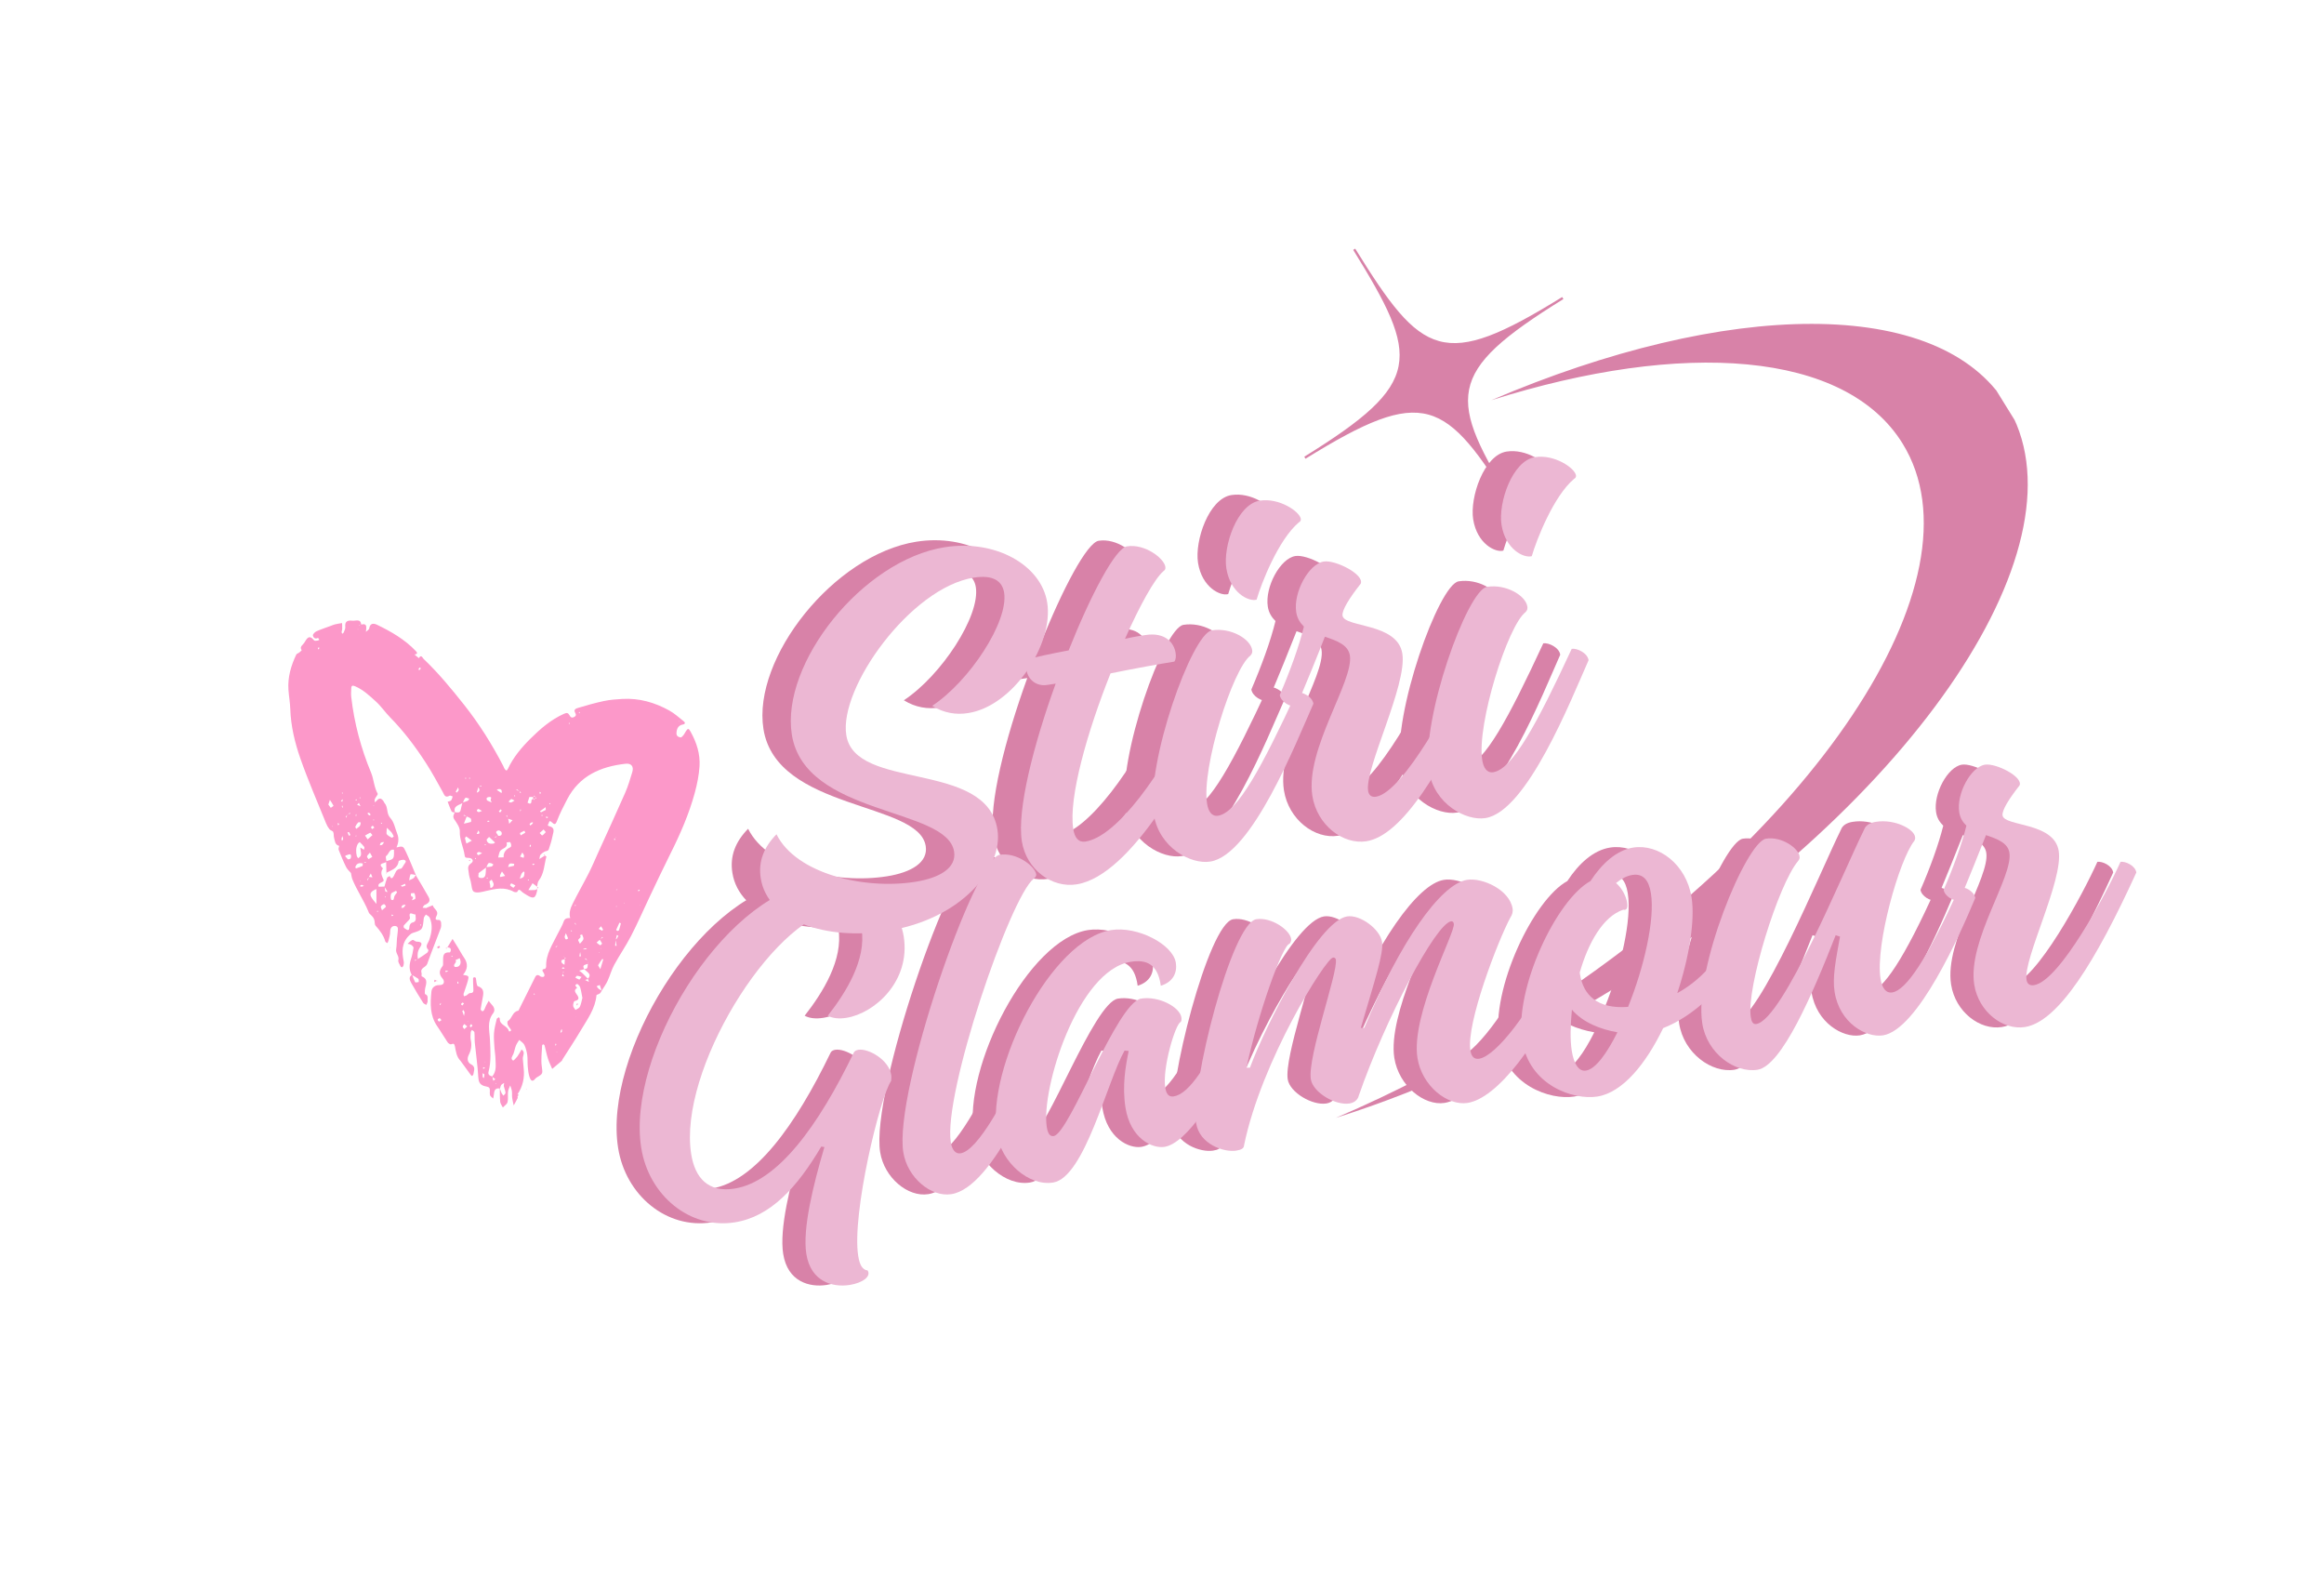 <svg xmlns="http://www.w3.org/2000/svg" xmlns:xlink="http://www.w3.org/1999/xlink" width="600" viewBox="0 0 450 307.5" height="410" preserveAspectRatio="xMidYMid meet"><defs><g></g><clipPath id="172fbce1ce"><path d="M 55.68 120 L 135.797 120 L 135.797 214.793 L 55.68 214.793 Z M 55.68 120 " clip-rule="nonzero"></path></clipPath><clipPath id="047ff4e67e"><path d="M 252 48 L 393 48 L 393 217 L 252 217 Z M 252 48 " clip-rule="nonzero"></path></clipPath><clipPath id="3dd3bb078c"><path d="M 183.887 96.75 L 339.867 0.188 L 417.906 126.242 L 261.926 222.809 Z M 183.887 96.75 " clip-rule="nonzero"></path></clipPath><clipPath id="040f308231"><path d="M 183.887 96.75 L 339.867 0.188 L 417.906 126.242 L 261.926 222.809 Z M 183.887 96.75 " clip-rule="nonzero"></path></clipPath></defs><g clip-path="url(#172fbce1ce)"><path fill="#fc98c9" d="M 133.699 141.617 C 133.383 141.051 133.211 140.961 132.852 141.5 C 132.68 141.754 132.562 142.051 132.371 142.289 C 132.211 142.488 131.953 142.793 131.785 142.766 C 131.363 142.699 130.957 142.516 130.988 141.914 C 131.035 141.062 131.324 140.434 132.227 140.266 C 132.703 140.176 132.707 139.902 132.418 139.668 C 131.5 138.934 130.613 138.121 129.594 137.555 C 126.777 135.992 123.754 135.129 120.5 135.316 C 119.32 135.387 118.133 135.473 116.98 135.711 C 115.297 136.066 113.633 136.539 111.984 137.035 C 111.668 137.133 110.996 137.293 111.344 137.93 C 111.562 138.336 111.617 138.574 111.152 138.82 C 110.676 139.07 110.461 138.824 110.27 138.473 C 110.012 138 109.758 137.945 109.215 138.188 C 106.664 139.32 104.586 141.141 102.672 143.043 C 100.98 144.723 99.395 146.613 98.355 148.832 C 98.129 149.309 97.98 149.199 97.766 148.93 C 97.613 148.742 97.547 148.488 97.434 148.27 C 95.262 144.086 92.777 140.121 89.832 136.41 C 87.383 133.32 84.891 130.301 82.039 127.586 C 81.816 127.375 81.562 126.609 81.109 127.418 C 80.82 127.184 80.531 126.945 80.246 126.707 C 80.746 126.656 80.945 126.496 80.52 126.047 C 78.391 123.801 75.762 122.289 73.016 120.961 C 72.379 120.652 71.656 120.586 71.492 121.66 C 71.453 121.906 71.074 122.105 70.852 122.324 C 70.879 122.051 70.926 121.777 70.926 121.508 C 70.93 120.75 70.453 120.805 69.949 120.918 C 69.824 119.715 68.867 120.246 68.23 120.168 C 67.363 120.066 66.723 120.25 66.859 121.383 C 66.898 121.723 66.68 122.098 66.551 122.445 C 66.512 122.551 66.371 122.617 66.277 122.699 C 66.23 122.586 66.137 122.473 66.145 122.363 C 66.152 122.18 66.254 122 66.258 121.816 C 66.273 121.422 66.25 121.023 66.238 120.625 C 65.781 120.707 65.32 120.766 64.871 120.875 C 64.543 120.957 64.23 121.102 63.91 121.219 C 63.031 121.547 62.129 121.832 61.277 122.219 C 60.973 122.359 60.555 122.785 60.59 123.023 C 60.652 123.441 61.02 123.805 61.582 123.492 C 61.594 123.484 61.75 123.734 61.836 123.863 C 61.723 123.918 61.613 124.008 61.496 124.016 C 61.273 124.039 60.926 124.105 60.836 123.992 C 59.797 122.707 59.398 123.688 58.887 124.484 C 58.609 124.918 57.938 125.188 58.418 125.891 C 58.438 125.918 58.082 126.219 57.887 126.375 C 57.727 126.496 57.457 126.547 57.383 126.699 C 56.348 128.859 55.688 131.117 55.852 133.543 C 55.938 134.781 56.168 136.016 56.207 137.254 C 56.316 140.574 57.09 143.781 58.168 146.863 C 59.656 151.113 61.465 155.25 63.152 159.426 C 63.312 159.824 63.535 160.215 63.805 160.551 C 63.984 160.773 64.406 160.84 64.516 161.07 C 64.668 161.391 64.582 161.812 64.68 162.168 C 64.855 162.789 64.832 163.566 65.676 163.758 C 65.629 164.02 65.496 164.316 65.578 164.527 C 66.016 165.652 66.477 166.773 67.016 167.852 C 67.23 168.293 67.629 168.641 67.961 169.023 C 67.957 169.023 67.957 169.027 67.957 169.027 C 68.051 169.445 68.086 169.891 68.25 170.281 C 69.117 172.383 70.418 174.273 71.293 176.375 C 71.363 176.543 71.414 176.746 71.539 176.867 C 72.301 177.598 72.41 177.742 72.523 178.312 C 72.582 178.617 72.539 179.012 72.719 179.211 C 73.539 180.125 74.273 181.07 74.613 182.281 C 74.652 182.414 74.875 182.492 75.016 182.594 C 75.086 182.43 75.184 182.27 75.223 182.098 C 75.352 181.547 75.547 180.996 75.543 180.445 C 75.539 179.668 75.902 179.172 76.594 179.281 C 77.234 179.379 77.023 180.082 76.996 180.562 C 76.977 180.93 76.902 181.289 76.867 181.656 C 76.797 182.363 76.828 183.102 76.707 183.773 C 76.566 184.59 77.363 185.094 77.129 185.91 C 77.035 186.238 77.391 186.707 77.57 187.098 C 77.609 187.188 77.824 187.297 77.871 187.266 C 77.984 187.188 78.098 187.047 78.125 186.91 C 78.176 186.668 78.223 186.402 78.176 186.164 C 77.797 184.305 77.73 182.52 79.258 181.074 C 79.449 180.895 79.668 180.703 79.906 180.625 C 81.848 180.008 81.84 180.012 82.055 177.777 C 82.078 177.527 82.316 177.297 82.457 177.055 C 82.715 177.254 83.09 177.398 83.203 177.656 C 83.844 179.121 83.598 180.602 83.09 182.043 C 82.871 182.66 82.215 183.195 82.941 183.898 C 82.996 183.953 82.852 184.352 82.703 184.461 C 82.125 184.891 81.512 185.273 80.91 185.672 C 80.785 184.875 80.84 184.121 81.332 183.414 C 81.898 182.605 81.566 182.309 80.672 182.305 C 80.402 182.305 80.074 181.906 79.883 181.977 C 79.52 182.109 79.234 182.453 78.918 182.711 C 79.16 182.777 79.438 182.793 79.633 182.93 C 79.828 183.062 80.094 183.336 80.07 183.512 C 79.965 184.242 79.809 184.977 79.578 185.68 C 79.234 186.73 79.176 187.746 79.727 188.742 C 79.055 189.215 79.371 189.828 79.648 190.332 C 80.363 191.629 81.152 192.891 81.941 194.148 C 82.059 194.336 82.34 194.422 82.547 194.555 C 82.641 194.293 82.84 194.02 82.801 193.777 C 82.73 193.336 83.02 192.742 82.332 192.477 C 82.23 192.438 82.258 191.988 82.273 191.73 C 82.328 190.77 83.145 189.648 81.66 189.02 C 81.57 188.98 81.684 188.562 81.617 188.344 C 81.316 187.344 82.477 187.305 82.719 186.617 C 83.539 184.293 84.477 182.012 85.336 179.703 C 85.461 179.367 85.441 178.953 85.406 178.586 C 85.391 178.406 85.164 178.09 85.059 178.102 C 84.195 178.18 84.254 177.859 84.562 177.234 C 85.004 176.348 83.961 175.961 83.793 175.266 C 83.438 175.41 83.078 175.551 82.719 175.695 C 82.664 175.719 82.613 175.793 82.559 175.793 C 82.316 175.785 82.074 175.762 81.832 175.742 C 81.953 175.562 82.031 175.285 82.195 175.215 C 82.926 174.914 83.453 174.496 82.992 173.664 C 82.207 172.246 81.355 170.863 80.527 169.469 C 80.535 169.469 80.539 169.473 80.547 169.477 C 79.91 167.969 79.309 166.449 78.621 164.965 C 78.066 163.773 78.008 163.77 76.77 164.062 C 77.16 163.207 77.285 162.328 76.918 161.422 C 76.504 160.395 76.312 159.152 75.605 158.398 C 74.758 157.492 75.199 156.266 74.438 155.445 C 74.355 155.359 74.336 155.215 74.266 155.117 C 73.859 154.543 73.43 154.379 72.938 155.031 C 72.844 155.152 72.684 155.223 72.551 155.316 C 72.562 155.094 72.516 154.848 72.598 154.656 C 72.75 154.301 73.227 153.828 73.129 153.652 C 72.41 152.375 72.391 150.891 71.852 149.59 C 69.895 144.879 68.594 140.008 68.012 134.941 C 67.949 134.383 67.992 133.809 68.016 133.242 C 68.035 132.711 68.277 132.656 68.75 132.859 C 70.332 133.527 71.551 134.699 72.789 135.816 C 73.801 136.727 74.574 137.898 75.535 138.875 C 78.172 141.555 80.418 144.543 82.453 147.68 C 83.633 149.496 84.656 151.414 85.715 153.305 C 86.027 153.867 86.164 154.559 87.059 154.043 C 87.188 153.973 87.453 154.141 87.656 154.195 C 87.559 154.457 87.512 154.77 87.34 154.965 C 87.203 155.121 86.906 155.137 86.68 155.215 C 86.93 155.844 87.145 156.492 87.449 157.098 C 87.516 157.234 87.816 157.25 88.039 157.309 C 87.859 157.73 87.605 158.094 87.969 158.633 C 88.441 159.34 89.066 160.184 89.035 160.941 C 88.969 162.594 89.746 164 89.961 165.543 C 90.023 166.004 90.133 166.086 90.637 166.082 C 91.531 166.07 91.844 166.727 91.195 167.152 C 90.34 167.723 90.738 168.375 90.77 168.992 C 90.797 169.539 91 170.074 91.141 170.613 C 91.324 171.324 91.328 172.43 91.766 172.645 C 92.375 172.949 93.336 172.676 94.109 172.492 C 95.934 172.066 97.727 171.645 99.5 172.66 C 99.672 172.762 100.113 172.746 100.152 172.664 C 100.375 172.156 100.57 172.168 100.941 172.539 C 101.242 172.84 101.629 173.055 101.992 173.281 C 103.305 174.094 103.699 173.926 104.004 172.43 C 104.027 172.332 104.004 172.223 103.988 172.117 C 103.844 172.195 103.703 172.301 103.551 172.312 C 103.141 172.344 102.723 172.324 102.309 172.324 C 102.578 171.883 102.848 171.441 103.117 170.996 C 103.41 171.215 103.703 171.434 103.996 171.648 C 104.086 171.25 104.09 170.789 104.316 170.492 C 105.387 169.105 105.367 167.395 105.801 165.82 C 105.805 165.793 105.609 165.715 105.508 165.66 L 105.555 165.613 C 105.527 165.605 105.504 165.598 105.48 165.586 C 105.488 165.605 105.496 165.625 105.5 165.645 C 105.145 165.867 104.789 166.094 104.434 166.316 C 104.473 166.105 104.504 165.895 104.551 165.691 C 104.629 165.367 105.43 164.816 105.723 164.785 C 105.914 164.762 106.195 164.625 106.246 164.473 C 106.535 163.598 106.824 162.719 106.996 161.816 C 107.129 161.133 107.574 160.242 106.391 159.961 C 105.809 159.824 106.207 159.574 106.266 159.324 C 106.387 158.797 106.609 158.973 106.859 159.207 C 107.348 159.668 107.562 159.703 107.852 158.93 C 108.395 157.492 109.113 156.117 109.824 154.746 C 112.195 150.188 116.293 148.406 121.117 147.863 C 122.246 147.738 122.762 148.391 122.43 149.48 C 122.016 150.836 121.617 152.207 121.047 153.504 C 119.359 157.355 117.594 161.172 115.855 165 C 115.242 166.352 114.672 167.723 114 169.043 C 112.988 171.035 111.871 172.977 110.875 174.98 C 110.453 175.824 110.129 176.746 110.41 177.73 C 109.887 177.766 109.379 177.699 109.137 178.438 C 108.871 179.25 108.371 179.984 108 180.766 C 107.023 182.805 105.656 184.711 105.754 187.133 C 105.758 187.281 105.621 187.555 105.52 187.566 C 104.758 187.68 105.062 187.969 105.293 188.387 C 105.555 188.859 105.48 189.27 104.758 189.098 L 104.75 189.105 C 104.359 188.816 103.957 188.5 103.617 189.184 C 102.598 191.215 101.59 193.254 100.574 195.289 C 100.504 195.43 100.438 195.664 100.34 195.68 C 99.191 195.867 99.184 197.199 98.324 197.684 C 98.211 197.75 98.227 198.203 98.32 198.414 C 98.465 198.75 98.742 199.027 98.938 199.344 C 98.973 199.406 98.93 199.586 98.863 199.629 C 98.781 199.684 98.547 199.672 98.543 199.66 C 98.352 198.566 96.715 198.523 96.777 197.242 C 96.781 197.145 96.672 197.043 96.613 196.941 C 96.465 197.047 96.215 197.129 96.184 197.266 C 95.973 198.172 95.723 199.082 95.656 200 C 95.586 200.961 95.688 201.938 95.746 202.906 C 95.785 203.578 95.922 204.25 95.938 204.922 C 95.961 206.121 96.207 207.375 95.309 208.406 C 94.867 208.266 94.438 208.098 94.594 207.512 C 95.133 205.48 94.961 203.418 94.875 201.359 C 94.805 199.598 94.23 197.801 95.488 196.168 C 95.852 195.703 95.773 195.098 95.316 194.609 C 95.07 194.348 94.855 194.051 94.625 193.766 C 94.457 194.07 94.277 194.367 94.121 194.68 C 93.984 194.957 93.898 195.262 93.746 195.531 C 93.676 195.656 93.438 195.82 93.383 195.785 C 93.242 195.699 93.059 195.504 93.074 195.375 C 93.148 194.758 93.301 194.152 93.398 193.535 C 93.559 192.527 93.988 191.426 92.523 190.934 C 92.383 190.887 92.324 190.512 92.273 190.281 C 92.211 189.98 92.211 189.664 92.145 189.363 C 92.125 189.285 91.961 189.195 91.863 189.195 C 91.77 189.195 91.598 189.309 91.598 189.375 C 91.602 190.055 91.605 190.738 91.656 191.418 C 91.688 191.91 91.695 192.273 91.016 192.266 C 90.781 192.262 90.555 192.582 90.305 192.727 C 90.16 192.809 89.98 192.828 89.82 192.875 C 89.801 192.703 89.73 192.52 89.777 192.367 C 90.039 191.527 90.375 190.711 90.594 189.863 C 90.832 188.945 90.793 188.914 89.66 188.727 C 90.543 187.676 90.688 186.59 89.859 185.406 C 89.434 184.801 89.094 184.137 88.707 183.504 C 88.355 182.926 87.988 182.352 87.629 181.777 C 87.293 182.324 86.961 182.871 86.625 183.418 C 86.984 183.441 87.336 183.488 87.293 184 C 87.281 184.145 87.152 184.402 87.09 184.398 C 85.562 184.281 85.844 185.391 85.793 186.281 C 85.777 186.531 85.84 186.855 85.711 187.02 C 85.051 187.848 84.902 188.547 85.707 189.457 C 86.02 189.809 86.258 190.766 84.957 190.723 C 84.469 190.707 83.637 191.023 83.539 191.945 C 83.301 194.309 83.223 196.617 84.672 198.699 C 85.379 199.711 85.992 200.785 86.684 201.805 C 86.816 202.004 87.199 202.238 87.355 202.176 C 87.836 201.992 87.98 202.051 88.086 202.582 C 88.285 203.578 88.398 204.629 89.184 205.398 C 89.84 206.305 90.5 207.215 91.16 208.113 C 91.227 208.203 91.34 208.258 91.43 208.332 C 91.512 208.199 91.656 208.078 91.672 207.938 C 91.754 207.246 92.191 206.535 91.156 206.02 C 90.562 205.723 90.371 204.984 90.773 204.211 C 91.23 203.328 91.395 202.367 91.16 201.344 C 91.051 200.867 91.125 200.344 91.152 199.844 C 91.164 199.695 91.305 199.551 91.387 199.402 C 91.551 199.551 91.844 199.684 91.859 199.844 C 91.93 200.516 91.871 201.203 91.938 201.875 C 92.156 204.086 92.488 206.285 92.609 208.5 C 92.66 209.348 92.836 209.906 93.621 210.207 C 94.008 210.359 94.602 210.363 94.754 210.633 C 94.961 210.992 94.766 211.562 94.875 212.008 C 94.941 212.262 95.273 212.453 95.484 212.672 C 95.531 212.438 95.602 212.207 95.621 211.973 C 95.684 211.238 95.805 210.574 96.777 210.738 C 96.793 211.598 96.766 212.465 96.855 213.316 C 96.895 213.695 97.188 214.047 97.367 214.414 C 97.684 214.07 98.176 213.773 98.277 213.375 C 98.438 212.723 98.297 212 98.375 211.316 C 98.422 210.914 98.652 210.535 98.797 210.145 C 98.91 210.508 99.062 210.863 99.117 211.23 C 99.18 211.664 99.117 212.109 99.172 212.543 C 99.234 213.039 99.367 213.523 99.473 214.016 C 99.727 213.547 99.992 213.082 100.227 212.602 C 100.273 212.508 100.211 212.359 100.199 212.234 L 100.234 212.27 C 100.234 212.246 100.234 212.223 100.234 212.203 C 100.309 212.129 100.383 212.055 100.457 211.98 C 100.383 211.949 100.309 211.918 100.234 211.887 C 100.234 211.871 100.234 211.855 100.234 211.84 L 100.203 211.871 C 101.219 210.355 101.598 208.688 101.406 206.879 C 101.344 206.262 101.312 205.641 101.238 205.023 C 101.164 204.41 101.809 203.699 100.988 203.188 C 100.723 203.637 100.492 204.109 100.184 204.527 C 99.945 204.848 99.418 205.379 99.352 205.332 C 98.77 204.934 99.219 204.508 99.402 204.059 C 99.613 203.539 99.688 202.961 99.895 202.438 C 100.051 202.047 100.32 201.699 100.539 201.332 C 100.879 201.645 101.34 201.898 101.527 202.285 C 101.816 202.883 101.988 203.559 102.086 204.219 C 102.191 204.961 102.121 205.73 102.188 206.48 C 102.25 207.16 102.316 207.863 102.531 208.504 C 102.684 208.945 102.977 209.691 103.641 208.848 C 103.719 208.75 103.816 208.66 103.922 208.598 C 105.219 207.836 105.078 207.852 104.895 206.375 C 104.73 205.07 104.922 203.723 104.973 202.395 C 104.977 202.316 105.125 202.176 105.188 202.188 C 105.285 202.199 105.422 202.305 105.445 202.395 C 105.668 203.242 105.832 204.105 106.094 204.938 C 106.312 205.625 106.641 206.277 106.922 206.945 C 107.539 206.43 108.156 205.918 108.766 205.395 C 108.852 205.32 108.879 205.172 108.941 205.07 C 110.129 203.188 111.363 201.336 112.496 199.422 C 113.754 197.301 115.262 195.281 115.496 192.688 C 115.508 192.559 115.957 192.496 116.145 192.336 C 116.316 192.195 116.406 191.965 116.535 191.773 C 116.531 191.77 116.527 191.77 116.523 191.766 C 116.906 191.148 117.344 190.555 117.648 189.898 C 118.117 188.887 118.395 187.777 118.926 186.805 C 119.953 184.914 121.195 183.137 122.18 181.23 C 123.461 178.758 124.566 176.195 125.766 173.68 C 127.098 170.887 128.41 168.082 129.797 165.312 C 131.715 161.496 133.418 157.594 134.539 153.469 C 134.988 151.809 135.336 150.086 135.449 148.371 C 135.609 145.969 134.879 143.727 133.699 141.617 Z M 131.457 139.594 L 131.566 139.664 L 131.445 139.707 Z M 61.707 125.75 C 61.648 125.672 61.551 125.594 61.555 125.52 C 61.559 125.445 61.672 125.383 61.734 125.312 C 61.77 125.359 61.836 125.414 61.828 125.453 C 61.805 125.555 61.75 125.652 61.707 125.75 Z M 64.348 160.094 L 64.328 159.914 L 64.418 159.934 Z M 64.051 156.398 C 63.883 156.172 63.715 155.945 63.578 155.766 C 63.719 155.34 63.797 155.098 63.875 154.855 C 64.117 155.23 64.379 155.598 64.578 155.996 C 64.594 156.035 64.234 156.262 64.051 156.398 Z M 66.383 153.441 C 66.371 153.5 66.363 153.555 66.352 153.609 C 66.316 153.625 66.277 153.637 66.242 153.652 C 66.23 153.598 66.215 153.543 66.199 153.492 C 66.262 153.477 66.324 153.461 66.383 153.441 Z M 65.484 159.793 C 65.449 159.684 65.402 159.578 65.387 159.469 C 65.383 159.426 65.461 159.379 65.5 159.332 C 65.555 159.418 65.609 159.504 65.664 159.586 C 65.605 159.656 65.543 159.723 65.484 159.793 Z M 66.402 154.715 C 66.359 154.891 66.312 155.062 66.27 155.234 C 66.184 155.172 66.098 155.105 66.012 155.043 C 66.145 154.934 66.273 154.824 66.402 154.715 Z M 66.383 156.258 C 66.352 156.305 66.316 156.348 66.281 156.395 C 66.246 156.293 66.203 156.191 66.188 156.082 C 66.18 156.043 66.246 155.992 66.277 155.945 C 66.312 156.051 66.348 156.152 66.383 156.258 Z M 66.23 162.777 C 66.195 162.676 66.121 162.566 66.125 162.469 C 66.133 162.309 66.199 162.152 66.273 161.852 C 66.363 162.141 66.449 162.293 66.438 162.438 C 66.426 162.555 66.305 162.664 66.23 162.777 Z M 80.727 185.789 C 80.605 185.867 80.492 185.941 80.367 186.012 C 80.359 186.02 80.293 185.926 80.254 185.883 C 80.41 185.852 80.566 185.82 80.727 185.789 Z M 80.395 190.176 C 80.164 189.742 80.008 189.27 79.836 188.805 C 80.23 189.027 80.641 189.227 81 189.5 C 81.117 189.59 81.062 189.91 81.082 190.125 C 80.844 190.145 80.438 190.258 80.395 190.176 Z M 68.812 167.832 C 69.055 167.129 69.586 167.023 70.219 167.16 C 70.227 167.344 70.27 167.602 70.199 167.637 C 69.793 167.844 69.355 167.984 68.926 168.133 C 68.918 168.137 68.781 167.914 68.812 167.832 Z M 68.879 161.832 C 68.887 161.781 68.93 161.734 68.953 161.684 C 68.969 161.742 68.996 161.801 68.988 161.852 C 68.984 161.906 68.941 161.953 68.914 162 C 68.902 161.945 68.875 161.887 68.879 161.832 Z M 69.66 170.531 L 69.742 170.539 L 69.684 170.707 Z M 70 171.66 C 69.902 171.672 69.793 171.582 69.688 171.543 C 69.793 171.457 69.898 171.375 70.012 171.285 C 70.191 171.371 70.332 171.441 70.477 171.512 C 70.32 171.562 70.164 171.645 70 171.66 Z M 70.418 167.074 C 70.535 167 70.652 166.922 70.773 166.855 C 70.785 166.848 70.848 166.938 70.887 166.984 C 70.73 167.016 70.574 167.047 70.418 167.074 Z M 71.238 170.426 C 71.191 170.387 71.102 170.324 71.105 170.312 C 71.191 170.164 71.285 170.02 71.375 169.871 C 71.375 169.895 71.379 169.914 71.375 169.938 C 71.336 170.102 71.285 170.262 71.238 170.426 Z M 71.07 165.785 C 71.18 165.516 71.434 165.305 71.633 165.07 C 71.77 165.328 71.91 165.586 72.086 165.902 C 71.84 166.047 71.598 166.191 71.352 166.336 C 71.25 166.148 71.02 165.91 71.07 165.785 Z M 71.438 169.766 C 71.559 169.543 71.68 169.324 71.801 169.102 C 71.906 169.352 72.008 169.598 72.113 169.848 C 71.887 169.82 71.664 169.793 71.438 169.766 Z M 73.098 176.539 C 73.059 176.535 72.996 176.465 73 176.426 C 73.004 176.387 73.074 176.352 73.113 176.316 C 73.148 176.359 73.184 176.398 73.223 176.441 C 73.18 176.477 73.137 176.543 73.098 176.539 Z M 73.973 176.234 C 73.867 175.922 73.684 175.656 73.754 175.5 C 73.844 175.289 74.113 175.113 74.348 175.039 C 74.426 175.012 74.711 175.332 74.727 175.512 C 74.738 175.637 74.453 175.789 73.973 176.234 Z M 74.57 173.695 C 74.57 173.641 74.598 173.582 74.609 173.523 C 74.645 173.543 74.707 173.562 74.707 173.582 C 74.707 173.641 74.68 173.695 74.664 173.754 C 74.633 173.734 74.57 173.715 74.57 173.695 Z M 74.613 172.547 C 74.539 172.301 74.52 172.039 74.492 171.781 C 74.637 172 74.781 172.219 74.918 172.445 C 74.965 172.523 74.977 172.625 75.004 172.715 C 74.867 172.66 74.637 172.633 74.613 172.547 Z M 75.988 177.328 C 75.949 177.352 75.828 177.328 75.824 177.309 C 75.812 177.23 75.828 177.148 75.832 177.066 C 75.938 177.09 76.047 177.113 76.172 177.141 C 76.105 177.211 76.059 177.285 75.988 177.328 Z M 76.359 173.543 C 76.234 173.863 76.34 174.43 75.801 174.215 C 75.633 174.148 75.594 173.395 75.73 173.051 C 75.832 172.789 76.309 172.676 76.688 172.457 C 76.758 172.574 76.898 172.727 76.871 172.777 C 76.719 173.047 76.465 173.266 76.359 173.543 Z M 77.621 171.473 C 77.914 171.336 78.18 171.219 78.441 171.098 C 78.477 171.211 78.551 171.418 78.535 171.426 C 78.328 171.523 78.109 171.609 77.887 171.656 C 77.828 171.672 77.738 171.559 77.621 171.473 Z M 77.711 175.777 C 77.785 175.602 77.809 175.348 77.938 175.27 C 78.105 175.172 78.328 175.176 78.539 175.152 C 78.43 175.332 78.34 175.531 78.191 175.668 C 78.086 175.766 77.875 175.746 77.711 175.777 Z M 81.461 178.98 C 81.504 178.984 81.539 179.055 81.578 179.094 C 81.535 179.133 81.492 179.168 81.445 179.203 C 81.406 179.164 81.371 179.121 81.332 179.078 C 81.375 179.043 81.418 178.977 81.461 178.98 Z M 79.484 169.285 C 79.516 169.207 79.965 169.297 80.215 169.332 C 80.309 169.348 80.395 169.398 80.484 169.445 C 80.355 169.637 80.262 169.871 80.086 169.996 C 79.832 170.188 79.512 170.289 79.219 170.434 C 79.297 170.043 79.336 169.641 79.484 169.285 Z M 79.766 174.297 C 79.793 174.035 80.301 173.695 79.633 173.523 C 79.562 173.504 79.578 173.152 79.555 172.957 C 79.793 172.941 80.211 172.852 80.242 172.926 C 80.375 173.246 80.484 173.633 80.426 173.961 C 80.398 174.109 80.02 174.191 79.766 174.297 Z M 79.387 177.691 C 79.02 176.203 80.023 177.113 80.465 177.047 C 80.418 177.648 80.832 178.426 79.766 178.637 C 79.559 178.676 79.293 179.102 79.285 179.355 C 79.25 180.598 78.648 179.855 78.246 179.66 C 78.164 179.617 78.121 179.266 78.199 179.164 C 78.492 178.797 78.852 178.484 79.168 178.133 C 79.277 178.012 79.418 177.816 79.387 177.691 Z M 74.879 160.535 C 74.891 160.488 74.918 160.383 74.945 160.273 C 75.07 160.402 75.195 160.527 75.32 160.656 C 75.496 160.828 75.691 160.984 75.832 161.18 C 76 161.414 76.133 161.68 76.242 161.945 C 76.254 161.969 75.922 162.219 75.848 162.18 C 75.504 162 75.148 161.797 74.898 161.516 C 74.777 161.375 74.879 161.043 74.879 160.535 Z M 74.766 165.723 C 75.32 165.371 75.348 164.32 76.285 164.508 C 76.32 166.301 76.309 166.328 74.816 166.711 C 74.773 166.344 74.629 165.809 74.766 165.723 Z M 73.871 159.273 C 73.91 159.277 73.945 159.348 73.98 159.387 C 73.938 159.426 73.898 159.461 73.855 159.496 C 73.82 159.453 73.758 159.41 73.758 159.371 C 73.762 159.336 73.836 159.27 73.871 159.273 Z M 73.77 163.145 C 73.934 163.047 74.156 163.047 74.367 163.023 C 74.262 163.207 74.168 163.406 74.02 163.543 C 73.914 163.637 73.703 163.617 73.543 163.652 C 73.613 163.477 73.637 163.223 73.77 163.145 Z M 74.258 170.293 C 73.977 169.652 73.668 169.117 73.969 168.434 C 74.02 168.32 74.172 168.148 74.156 168.133 C 73.004 167.035 74.434 167.223 74.77 166.875 C 74.785 167.578 74.805 168.277 74.824 168.98 C 75.777 168.426 77.008 168.184 77.184 166.746 C 77.199 166.605 77.969 166.375 78.281 166.484 C 78.863 166.691 78.422 167.086 78.246 167.367 C 78.051 167.672 77.82 168.176 77.586 168.188 C 76.66 168.238 76.598 168.984 76.273 169.547 C 76.059 169.918 75.785 170.375 75.461 169.602 C 75.289 169.715 75.02 169.789 74.957 169.945 C 74.75 170.496 74.605 171.07 74.441 171.641 C 74.07 171.652 73.695 171.664 73.324 171.672 C 72.996 170.762 74.535 170.918 74.258 170.293 Z M 72.887 172.129 C 72.887 173.086 72.891 174.043 72.895 175 C 72.527 174.539 72.098 174.109 71.844 173.594 C 71.527 172.961 71.906 172.496 72.887 172.129 Z M 72.422 158.684 C 72.422 158.742 72.395 158.797 72.379 158.855 C 72.344 158.836 72.289 158.816 72.285 158.793 C 72.281 158.738 72.305 158.684 72.316 158.625 C 72.352 158.645 72.422 158.664 72.422 158.684 Z M 72.395 155.926 L 72.387 156.062 L 72.27 155.984 Z M 72.176 159.848 C 72.25 159.938 72.324 160.027 72.488 160.227 C 72.348 160.316 72.199 160.414 72.051 160.512 C 71.977 160.391 71.824 160.25 71.852 160.156 C 71.887 160.031 72.062 159.949 72.176 159.848 Z M 71.465 157.359 C 71.594 157.434 71.68 157.59 71.793 157.719 C 71.652 157.793 71.52 157.891 71.496 157.871 C 71.359 157.75 71.25 157.602 71.133 157.461 C 71.246 157.422 71.395 157.32 71.465 157.359 Z M 71.676 161.215 C 71.734 161.191 71.922 161.465 72.117 161.676 C 71.801 161.957 71.496 162.23 71.191 162.504 C 71.023 162.258 70.855 162.016 70.684 161.773 C 71.012 161.582 71.328 161.363 71.676 161.215 Z M 70.477 164.512 C 70.238 164.367 70 164.223 69.762 164.078 C 69.793 164.309 69.824 164.539 69.902 165.113 C 69.902 165.07 69.945 165.391 69.848 165.664 C 69.777 165.863 69.527 166 69.359 166.16 C 69.266 166.02 69.129 165.887 69.09 165.73 C 68.906 164.938 68.879 164.145 69.277 163.398 C 69.355 163.25 69.523 163.148 69.648 163.023 C 69.949 163.332 70.277 163.621 70.531 163.965 C 70.613 164.07 70.5 164.324 70.477 164.512 Z M 69.711 154.367 C 69.746 154.371 69.777 154.43 69.809 154.469 C 69.77 154.496 69.73 154.527 69.691 154.555 C 69.66 154.52 69.629 154.484 69.594 154.449 C 69.633 154.418 69.676 154.363 69.711 154.367 Z M 69.492 155.453 C 69.598 155.664 69.699 155.875 69.805 156.086 C 69.586 155.988 69.367 155.891 69.152 155.793 C 69.266 155.68 69.379 155.566 69.492 155.453 Z M 68.965 154.734 C 69.008 154.781 69.086 154.824 69.086 154.867 C 69.086 154.914 69.012 154.992 68.965 154.996 C 68.922 154.996 68.875 154.918 68.832 154.875 C 68.879 154.824 68.922 154.781 68.965 154.734 Z M 68.996 157.969 C 68.992 157.984 68.918 157.992 68.875 158.004 C 68.883 157.891 68.891 157.781 68.906 157.668 C 68.906 157.656 68.957 157.648 69 157.629 C 69 157.746 69.004 157.859 68.996 157.969 Z M 68.809 160.043 C 68.945 159.75 69.125 159.457 69.352 159.23 C 69.438 159.148 69.664 159.207 69.848 159.219 C 69.809 159.449 69.812 159.711 69.691 159.875 C 69.512 160.117 69.219 160.277 68.973 160.469 C 68.914 160.324 68.766 160.141 68.809 160.043 Z M 67.602 161.121 C 67.688 161.312 67.773 161.5 67.859 161.691 C 67.75 161.727 67.555 161.797 67.547 161.781 C 67.445 161.566 67.367 161.34 67.281 161.117 C 67.391 161.117 67.496 161.117 67.602 161.121 Z M 67.855 157.512 C 67.699 157.543 67.539 157.57 67.383 157.602 C 67.5 157.527 67.617 157.449 67.738 157.379 C 67.75 157.375 67.816 157.465 67.855 157.512 Z M 67.199 157.75 C 67.203 157.773 67.207 157.797 67.203 157.816 C 67.164 157.977 67.113 158.137 67.07 158.297 C 67.023 158.258 66.93 158.199 66.934 158.191 C 67.02 158.039 67.109 157.898 67.199 157.75 Z M 67.281 166.359 C 67.367 166.07 66.281 165.738 67.281 165.516 C 67.43 165.484 68.023 165.105 67.977 165.844 C 67.941 166.363 67.637 166.383 67.281 166.359 Z M 69.297 121.926 L 69.262 121.801 L 69.371 121.816 Z M 69.473 121.07 C 69.578 121.047 69.684 121.027 69.785 121.004 C 69.727 121.043 69.664 121.078 69.602 121.109 C 69.574 121.125 69.516 121.082 69.473 121.07 Z M 81.164 129.785 C 81.125 129.688 81.035 129.57 81.059 129.488 C 81.094 129.387 81.215 129.305 81.309 129.227 C 81.32 129.219 81.414 129.32 81.504 129.402 C 81.391 129.531 81.277 129.656 81.164 129.785 Z M 90.938 150.551 C 90.973 150.59 91.039 150.637 91.035 150.672 C 91.031 150.711 90.961 150.746 90.918 150.781 C 90.883 150.738 90.82 150.695 90.82 150.656 C 90.824 150.621 90.895 150.586 90.938 150.551 Z M 90.176 150.559 C 90.215 150.562 90.25 150.633 90.285 150.672 C 90.242 150.707 90.203 150.742 90.16 150.777 C 90.125 150.738 90.059 150.695 90.062 150.656 C 90.066 150.617 90.137 150.555 90.176 150.559 Z M 90.121 154.469 C 90.215 154.371 90.605 154.562 90.863 154.621 C 90.77 154.762 90.703 154.969 90.574 155.027 C 90.277 155.164 89.957 155.246 89.645 155.344 C 89.785 155.035 89.898 154.699 90.121 154.469 Z M 88.707 152.434 C 88.758 152.688 88.855 152.883 88.801 153.016 C 88.734 153.188 88.547 153.312 88.41 153.461 C 88.355 153.387 88.234 153.285 88.254 153.25 C 88.375 152.996 88.527 152.754 88.707 152.434 Z M 88.094 157.27 C 87.711 155.996 88.855 155.918 89.531 155.477 C 89.418 155.898 89.285 156.32 89.215 156.754 C 89.086 157.516 88.52 157.227 88.094 157.27 Z M 89.848 157.762 C 89.996 157.844 90.141 157.938 90.285 158.031 C 90.266 158.031 90.242 158.035 90.223 158.027 C 90.059 157.992 89.898 157.938 89.734 157.891 C 89.773 157.848 89.836 157.754 89.848 157.762 Z M 89.824 159.457 C 89.969 159.086 90.109 158.719 90.254 158.352 C 90.289 158.258 90.332 158.168 90.375 158.078 C 90.645 158.207 90.965 158.285 91.156 158.484 C 91.277 158.605 91.254 159.105 91.184 159.129 C 90.746 159.285 90.281 159.355 89.824 159.457 Z M 90.316 163.316 C 90.219 162.973 90.105 162.629 90.039 162.277 C 90.023 162.191 90.172 162.078 90.277 161.934 C 90.699 162.254 91.031 162.504 91.359 162.75 C 91.012 162.941 90.664 163.129 90.316 163.316 Z M 99.656 153.969 C 99.695 153.973 99.727 154.043 99.762 154.086 C 99.723 154.121 99.68 154.184 99.641 154.184 C 99.602 154.18 99.566 154.109 99.531 154.066 C 99.574 154.031 99.617 153.969 99.656 153.969 Z M 98.984 154.711 C 99.07 154.66 99.277 154.828 99.637 154.992 C 99.297 155.184 99.125 155.332 98.934 155.363 C 98.793 155.391 98.621 155.266 98.465 155.207 C 98.633 155.035 98.781 154.82 98.984 154.711 Z M 99.566 167.238 C 99.543 167.375 99.547 167.609 99.488 167.625 C 99.125 167.727 98.75 167.789 98.379 167.859 C 98.469 167.617 98.523 167.301 98.688 167.219 C 98.926 167.105 99.27 167.223 99.566 167.238 Z M 99.238 158.789 C 99.027 159.023 98.812 159.258 98.598 159.492 C 98.555 159.25 98.52 159.004 98.469 158.762 C 98.449 158.672 98.41 158.59 98.375 158.504 C 98.66 158.598 98.949 158.695 99.238 158.789 Z M 98.156 157.809 C 98.188 157.965 98.219 158.121 98.246 158.277 C 98.172 158.16 98.094 158.043 98.027 157.922 C 98.02 157.914 98.109 157.848 98.156 157.809 Z M 96.477 152.785 C 97.055 152.695 97.215 152.992 97.152 153.484 C 97.105 153.492 97.055 153.5 97.023 153.48 C 96.742 153.305 96.465 153.113 96.191 152.93 C 96.285 152.879 96.379 152.801 96.477 152.785 Z M 97.121 156.938 C 97.062 157.074 96.934 157.18 96.828 157.309 C 96.707 157.18 96.582 157.059 96.586 157.051 C 96.707 156.914 96.844 156.793 96.977 156.668 C 97.027 156.758 97.148 156.879 97.121 156.938 Z M 96.461 160.77 C 96.621 160.707 97.059 160.945 97.113 161.125 C 97.281 161.664 96.957 161.855 96.465 161.828 C 96.422 161.465 95.602 161.09 96.461 160.77 Z M 94.238 154.516 C 94.293 154.395 94.52 154.312 94.68 154.297 C 95.051 154.262 95.227 154.355 95.016 154.793 C 94.957 154.914 95.113 155.141 95.215 155.34 C 94.922 155.23 94.621 155.141 94.359 154.988 C 94.254 154.926 94.184 154.637 94.238 154.516 Z M 94.789 159.012 C 94.684 159.055 94.578 159.102 94.473 159.145 C 94.426 159.074 94.379 159.004 94.332 158.934 C 94.441 158.918 94.555 158.887 94.66 158.891 C 94.707 158.891 94.746 158.969 94.789 159.012 Z M 94.57 167.137 C 94.645 167.047 94.918 167.074 95.086 167.113 C 95.25 167.156 95.391 167.281 95.543 167.371 C 95.426 167.508 95.328 167.727 95.188 167.758 C 94.863 167.836 94.523 167.84 94.184 167.867 C 94.305 167.617 94.398 167.348 94.57 167.137 Z M 94.074 163.559 C 94.035 163.594 93.992 163.629 93.953 163.664 C 93.918 163.621 93.852 163.578 93.855 163.539 C 93.855 163.504 93.93 163.438 93.969 163.441 C 94.008 163.445 94.039 163.516 94.074 163.559 Z M 92.309 153.453 C 92.418 153.102 92.523 152.754 92.633 152.406 C 92.934 152.883 92.953 153.27 92.309 153.453 Z M 92.641 160.766 C 92.836 161.145 93.043 161.523 92.305 161.438 C 92.418 161.215 92.531 160.988 92.641 160.766 Z M 92.18 166.211 C 92.137 166.246 92.098 166.281 92.055 166.316 C 92.02 166.273 91.957 166.23 91.957 166.191 C 91.961 166.156 92.035 166.09 92.074 166.094 C 92.109 166.098 92.145 166.168 92.18 166.211 Z M 92.586 165.551 C 92.473 165.523 92.402 165.324 92.316 165.199 C 92.438 165.113 92.559 164.965 92.688 164.949 C 92.84 164.938 93.004 165.043 93.352 165.156 C 92.848 165.43 92.695 165.578 92.586 165.551 Z M 92.68 157.219 C 92.551 157.207 92.355 157.066 92.336 156.957 C 92.32 156.855 92.477 156.645 92.59 156.621 C 92.699 156.594 92.852 156.742 93.316 156.996 C 92.988 157.117 92.828 157.234 92.68 157.219 Z M 93.258 152.207 C 93.102 152.234 92.945 152.266 92.789 152.297 C 92.906 152.223 93.023 152.145 93.145 152.074 C 93.152 152.07 93.219 152.16 93.258 152.207 Z M 93.027 169.969 C 92.336 169.859 92.762 169.359 92.656 169.047 C 93.141 168.688 93.621 168.328 94.105 167.969 C 94.078 168.426 94.086 168.891 94 169.34 C 93.906 169.836 93.574 170.055 93.027 169.969 Z M 94.332 170.105 C 94.297 170.062 94.23 170.02 94.234 169.984 C 94.234 169.945 94.309 169.883 94.348 169.883 C 94.387 169.887 94.418 169.957 94.453 170 C 94.414 170.035 94.371 170.07 94.332 170.105 Z M 95.32 171.785 C 94.734 172.137 94.988 171.543 94.918 171.359 C 94.828 171.133 94.812 170.879 94.77 170.637 C 94.914 170.527 95.059 170.418 95.203 170.305 C 95.336 170.59 95.535 170.863 95.582 171.16 C 95.609 171.355 95.48 171.688 95.32 171.785 Z M 95.469 163.332 C 94.875 163.395 94.34 163.293 94.227 162.582 C 94.211 162.48 94.43 162.34 94.707 162.031 C 95.121 162.426 95.492 162.773 95.859 163.125 C 95.73 163.195 95.605 163.32 95.469 163.332 Z M 95.801 162.008 C 95.957 161.977 96.113 161.949 96.27 161.918 C 96.152 161.992 96.035 162.07 95.914 162.137 C 95.906 162.145 95.84 162.055 95.801 162.008 Z M 96.969 169.777 C 96.926 169.789 96.879 169.781 96.832 169.773 C 96.82 169.66 96.789 169.539 96.828 169.445 C 96.926 169.195 97.07 168.965 97.195 168.727 C 97.398 169.012 97.602 169.297 97.809 169.582 C 97.527 169.648 97.25 169.719 96.969 169.777 Z M 97.527 165.984 C 97.172 165.992 96.816 166 96.461 166.008 C 96.602 165.555 96.625 165 96.91 164.68 C 97.355 164.184 98.383 164.168 98.098 163.113 C 98.336 163.09 98.715 162.965 98.789 163.062 C 98.941 163.27 99.023 163.621 98.961 163.867 C 98.918 164.039 98.574 164.125 98.379 164.266 C 97.781 164.688 97.457 165.242 97.527 165.984 Z M 99.395 171.867 C 99.16 171.762 98.941 171.59 98.762 171.398 C 98.73 171.367 98.969 171 98.992 171.012 C 99.262 171.121 99.512 171.273 99.801 171.43 C 99.629 171.621 99.445 171.891 99.395 171.867 Z M 105.68 156.801 C 105.441 156.926 105.113 157.102 104.777 157.25 C 104.738 157.27 104.629 157.133 104.555 157.07 C 104.922 156.801 105.285 156.531 105.652 156.266 C 105.656 156.359 105.664 156.457 105.68 156.801 Z M 105.07 157.875 C 105.031 157.91 104.984 157.973 104.949 157.973 C 104.91 157.969 104.848 157.895 104.848 157.855 C 104.852 157.82 104.922 157.785 104.965 157.75 C 105 157.789 105.035 157.832 105.07 157.875 Z M 103.383 154.891 C 103.352 154.816 103.324 154.742 103.293 154.672 C 103.383 154.672 103.473 154.672 103.562 154.672 C 103.504 154.742 103.441 154.816 103.383 154.891 Z M 103.582 154.238 C 103.492 154.238 103.402 154.238 103.312 154.238 C 103.375 154.164 103.434 154.09 103.492 154.016 C 103.523 154.09 103.551 154.164 103.582 154.238 Z M 103.223 154.293 C 103.223 154.414 103.223 154.531 103.223 154.652 C 103.094 154.75 102.906 154.852 102.906 154.945 C 102.93 155.664 102.637 155.707 102.148 155.402 C 102.27 155.031 102.391 154.664 102.508 154.297 C 102.746 154.297 102.984 154.293 103.223 154.293 Z M 103.203 159.219 C 103.176 159.32 103.156 159.426 103.094 159.492 C 102.973 159.621 102.816 159.715 102.672 159.82 C 102.629 159.723 102.523 159.578 102.555 159.531 C 102.641 159.406 102.773 159.293 102.914 159.23 C 102.996 159.191 103.102 159.211 103.203 159.219 Z M 100.629 153.473 C 100.629 153.375 100.633 153.281 100.637 153.184 C 100.723 153.281 100.809 153.379 100.895 153.477 C 100.805 153.477 100.715 153.473 100.629 153.473 Z M 100.898 156.789 C 100.824 156.902 100.746 157.012 100.668 157.125 C 100.703 156.973 100.738 156.824 100.77 156.672 C 100.816 156.711 100.902 156.777 100.898 156.789 Z M 99.977 152.977 C 100.012 152.926 100.07 152.832 100.078 152.836 C 100.234 152.918 100.383 153.008 100.531 153.098 C 100.508 153.098 100.484 153.102 100.461 153.098 C 100.301 153.062 100.141 153.016 99.977 152.977 Z M 101.371 169.766 C 101.215 169.953 100.91 170.016 100.652 170.117 C 100.75 169.809 100.832 169.488 100.969 169.195 C 101.055 169.008 101.242 168.871 101.387 168.707 C 101.445 168.781 101.566 168.863 101.559 168.926 C 101.523 169.215 101.535 169.566 101.371 169.766 Z M 100.711 165.836 C 100.852 165.57 100.988 165.309 101.129 165.047 C 101.242 165.223 101.395 165.391 101.461 165.586 C 101.504 165.707 101.418 165.875 101.383 166.086 C 101.043 165.957 100.875 165.898 100.711 165.836 Z M 100.824 161.73 C 100.773 161.574 100.648 161.301 100.691 161.273 C 100.957 161.098 101.258 160.973 101.547 160.828 C 101.59 160.934 101.633 161.039 101.707 161.215 C 101.418 161.383 101.121 161.559 100.824 161.73 Z M 102.293 170.477 C 102.254 170.473 102.223 170.402 102.188 170.363 C 102.227 170.328 102.27 170.262 102.309 170.266 C 102.348 170.266 102.383 170.34 102.418 170.379 C 102.375 170.414 102.332 170.48 102.293 170.477 Z M 102.652 163.98 C 102.613 163.934 102.539 163.879 102.547 163.84 C 102.559 163.73 102.609 163.625 102.648 163.504 C 102.711 163.582 102.816 163.66 102.812 163.727 C 102.805 163.812 102.711 163.895 102.652 163.98 Z M 103.195 167.48 C 103.148 167.41 103.102 167.34 103.055 167.27 C 103.164 167.254 103.273 167.223 103.383 167.227 C 103.426 167.227 103.469 167.305 103.512 167.348 C 103.406 167.395 103.301 167.438 103.195 167.48 Z M 103.656 154.598 C 103.656 154.508 103.656 154.418 103.656 154.328 C 103.73 154.387 103.805 154.449 103.879 154.508 C 103.805 154.535 103.73 154.566 103.656 154.598 Z M 104.527 153.285 C 104.598 153.352 104.672 153.398 104.715 153.469 C 104.738 153.508 104.711 153.629 104.695 153.633 C 104.617 153.645 104.535 153.633 104.453 153.625 C 104.477 153.52 104.5 153.41 104.527 153.285 Z M 104.996 161.738 C 104.926 161.773 104.664 161.441 104.492 161.273 C 104.75 161.047 105.004 160.816 105.262 160.586 C 105.375 160.723 105.488 160.863 105.684 161.102 C 105.422 161.359 105.242 161.613 104.996 161.738 Z M 105.914 158.375 C 105.828 158.367 105.746 158.273 105.664 158.215 C 105.711 158.176 105.762 158.102 105.805 158.109 C 105.914 158.121 106.02 158.172 106.141 158.211 C 106.059 158.273 105.984 158.379 105.914 158.375 Z M 106.465 155.707 C 106.43 155.664 106.363 155.621 106.367 155.582 C 106.371 155.547 106.441 155.512 106.48 155.477 C 106.516 155.52 106.582 155.562 106.578 155.598 C 106.578 155.637 106.508 155.672 106.465 155.707 Z M 110.215 140.16 C 110.18 140.121 110.145 140.078 110.109 140.035 C 110.152 140.004 110.199 139.941 110.234 139.945 C 110.273 139.949 110.305 140.02 110.34 140.059 C 110.297 140.094 110.254 140.129 110.215 140.16 Z M 112.207 138.117 C 112.164 138.059 112.105 138.012 112.082 137.949 C 112.074 137.922 112.145 137.867 112.18 137.824 C 112.207 137.875 112.234 137.922 112.258 137.969 C 112.242 138.016 112.227 138.066 112.207 138.117 Z M 85.391 194.156 C 85.363 194.305 85.332 194.449 85.305 194.598 C 85.242 194.543 85.176 194.488 85.113 194.434 C 85.207 194.34 85.297 194.246 85.391 194.156 Z M 85.008 197.758 C 84.895 197.734 84.734 197.5 84.758 197.398 C 84.789 197.281 84.992 197.137 85.125 197.133 C 85.223 197.129 85.328 197.336 85.48 197.504 C 85.277 197.625 85.121 197.785 85.008 197.758 Z M 87.523 185.043 C 87.559 185.047 87.594 185.117 87.629 185.156 C 87.59 185.191 87.543 185.258 87.508 185.254 C 87.469 185.254 87.434 185.184 87.398 185.141 C 87.441 185.105 87.484 185.039 87.523 185.043 Z M 86.312 188.219 C 86.289 188.113 86.27 188.008 86.25 187.902 C 86.441 187.934 86.633 187.961 86.824 187.992 C 86.652 188.066 86.48 188.141 86.312 188.219 Z M 88.566 190.438 C 88.562 190.328 88.547 190.219 88.559 190.113 C 88.562 190.078 88.637 190.055 88.68 190.023 C 88.719 190.133 88.754 190.238 88.793 190.348 C 88.719 190.375 88.641 190.406 88.566 190.438 Z M 88.062 187.199 C 88.062 187.199 88.062 187.199 88.062 187.203 C 87.543 186.727 88.602 186.348 88.199 185.879 C 88.473 185.758 88.746 185.633 89.02 185.508 C 89.082 185.777 89.211 186.051 89.191 186.316 C 89.137 186.984 88.727 187.273 88.062 187.199 Z M 89.27 194.395 C 89.324 194.27 89.457 194.164 89.582 194.094 C 89.613 194.074 89.734 194.207 89.836 194.289 C 89.727 194.418 89.617 194.547 89.504 194.676 C 89.422 194.582 89.246 194.445 89.27 194.395 Z M 89.75 195.539 C 89.836 195.727 89.926 195.918 89.969 196.008 C 89.91 196.32 89.879 196.5 89.848 196.68 C 89.734 196.371 89.609 196.07 89.52 195.754 C 89.508 195.707 89.668 195.613 89.75 195.539 Z M 89.918 199.242 C 89.801 199.078 89.594 198.914 89.594 198.746 C 89.594 198.582 89.797 198.414 89.914 198.25 C 90.074 198.383 90.234 198.52 90.473 198.723 C 90.23 198.949 90.074 199.094 89.918 199.242 Z M 90.555 197.75 L 90.512 197.641 L 90.613 197.652 Z M 91.195 198.891 C 91.113 198.809 90.945 198.695 90.961 198.648 C 91.016 198.504 91.137 198.387 91.234 198.258 C 91.305 198.344 91.375 198.426 91.484 198.555 C 91.391 198.66 91.293 198.777 91.195 198.891 Z M 93.695 208.715 C 93.617 208.648 93.484 208.594 93.473 208.52 C 93.441 208.305 93.461 208.086 93.461 207.77 C 93.66 207.922 93.805 207.984 93.801 208.035 C 93.789 208.262 93.734 208.488 93.695 208.715 Z M 93.598 206.918 C 93.57 206.922 93.523 206.836 93.488 206.789 C 93.566 206.73 93.645 206.672 93.723 206.617 C 93.785 206.676 93.848 206.734 93.91 206.793 C 93.809 206.836 93.703 206.891 93.598 206.918 Z M 93.926 205.652 L 93.902 205.535 L 93.992 205.555 Z M 95.523 209.246 C 95.465 209 95.402 208.758 95.344 208.516 C 95.535 208.652 95.727 208.789 95.914 208.926 C 95.785 209.031 95.656 209.137 95.523 209.246 Z M 95.934 209.855 L 95.961 209.738 L 96.109 209.82 Z M 97.488 212.125 C 97.363 211.961 97.211 211.812 97.125 211.629 C 96.992 211.344 96.902 211.039 96.797 210.742 C 96.805 210.742 96.812 210.742 96.82 210.742 C 96.895 210.512 96.922 210.242 97.059 210.055 C 97.184 209.879 97.43 209.789 97.621 209.664 C 97.598 209.883 97.523 210.113 97.562 210.316 C 97.648 210.734 97.852 211.137 97.887 211.555 C 97.906 211.73 97.629 211.934 97.488 212.125 Z M 103.492 192.629 C 103.445 192.57 103.383 192.516 103.363 192.445 C 103.352 192.418 103.426 192.359 103.461 192.316 C 103.488 192.363 103.52 192.414 103.547 192.465 C 103.527 192.52 103.512 192.574 103.492 192.629 Z M 109.266 185.191 C 109.277 185.215 109.285 185.242 109.289 185.27 C 109.242 185.234 109.195 185.203 109.148 185.168 C 109.188 185.176 109.25 185.168 109.266 185.191 Z M 108.008 183.141 C 107.898 183.215 107.785 183.293 107.668 183.363 C 107.66 183.371 107.594 183.281 107.555 183.238 C 107.707 183.203 107.859 183.172 108.008 183.141 Z M 107.551 202.434 C 107.535 202.379 107.5 202.316 107.512 202.27 C 107.539 202.168 107.594 202.074 107.637 201.977 C 107.66 202.086 107.684 202.191 107.711 202.301 C 107.656 202.344 107.602 202.391 107.551 202.434 Z M 107.777 203.754 L 107.781 203.66 L 107.945 203.727 Z M 108.812 199.727 C 108.801 199.801 108.66 199.852 108.512 199.965 C 108.555 199.754 108.566 199.598 108.617 199.453 C 108.648 199.367 108.734 199.305 108.797 199.23 C 108.805 199.395 108.844 199.566 108.812 199.727 Z M 108.848 188.984 C 108.883 188.82 108.914 188.66 108.949 188.5 C 108.953 188.512 108.953 188.527 108.961 188.539 C 109.039 188.703 109.125 188.859 109.207 189.02 C 109.09 189.008 108.969 188.996 108.848 188.984 Z M 108.988 188.328 C 109.008 188.258 109.027 188.191 109.047 188.121 C 109.098 188.16 109.148 188.199 109.199 188.238 C 109.129 188.27 109.059 188.301 108.988 188.328 Z M 109.074 187.555 C 108.977 187.559 108.875 187.473 108.777 187.422 C 108.867 187.371 108.961 187.32 109.051 187.27 C 109.152 187.316 109.254 187.359 109.352 187.406 C 109.258 187.461 109.168 187.555 109.074 187.555 Z M 109.301 186.785 C 109.117 186.648 108.852 186.551 108.77 186.367 C 108.523 185.816 108.949 185.793 109.312 185.742 C 109.336 185.781 109.359 185.82 109.359 185.863 C 109.348 186.168 109.32 186.477 109.301 186.785 Z M 109.34 185.664 C 109.34 185.57 109.344 185.477 109.344 185.383 C 109.418 185.434 109.488 185.484 109.562 185.535 C 109.488 185.578 109.414 185.621 109.34 185.664 Z M 109.582 181.871 C 109.453 181.797 109.352 181.582 109.34 181.418 C 109.328 181.246 109.438 181.066 109.562 180.672 C 109.785 181.16 109.914 181.414 110 181.684 C 110.008 181.703 109.664 181.918 109.582 181.871 Z M 110.637 180.336 C 110.602 180.297 110.535 180.254 110.539 180.215 C 110.539 180.176 110.613 180.113 110.652 180.117 C 110.691 180.117 110.723 180.188 110.758 180.23 C 110.719 180.266 110.676 180.301 110.637 180.336 Z M 113.117 187.59 C 112.602 186.73 113.43 186.812 113.828 186.59 C 113.719 187.016 113.953 187.68 113.117 187.59 Z M 113.262 185.652 C 113.305 185.605 113.344 185.562 113.383 185.52 C 113.504 185.66 113.621 185.801 113.742 185.941 C 113.582 185.844 113.422 185.746 113.262 185.652 Z M 113.91 186.434 C 113.91 186.355 113.906 186.277 113.906 186.199 C 113.926 186.25 113.945 186.301 113.953 186.352 C 113.953 186.375 113.934 186.406 113.91 186.434 Z M 113.652 183.738 C 113.523 183.754 113.395 183.781 113.266 183.785 C 113.121 183.793 112.98 183.793 112.836 183.797 C 113.008 183.715 113.172 183.625 113.352 183.582 C 113.434 183.562 113.551 183.684 113.652 183.738 Z M 112.332 184.309 C 112.383 184.586 112.434 184.863 112.484 185.137 C 112.383 185.148 112.281 185.156 112.18 185.164 C 112.23 184.879 112.281 184.594 112.332 184.309 Z M 112.285 181.074 C 112.426 181.016 112.566 180.957 112.703 180.902 C 112.805 181.207 113.027 181.539 112.969 181.812 C 112.902 182.109 112.574 182.352 112.289 182.711 C 112.137 182.418 112.047 182.273 111.984 182.125 C 111.805 181.695 112.793 181.598 112.285 181.074 Z M 111.738 188.918 C 112 188.922 112.254 189.035 112.605 189.133 C 112.383 189.406 112.23 189.672 112.168 189.652 C 111.898 189.57 111.652 189.402 111.402 189.266 C 111.516 189.141 111.629 188.914 111.738 188.918 Z M 111.41 175.188 C 111.449 175.191 111.48 175.262 111.516 175.305 C 111.477 175.34 111.434 175.375 111.395 175.41 C 111.359 175.371 111.293 175.328 111.297 175.289 C 111.297 175.25 111.371 175.188 111.41 175.188 Z M 111.418 178.652 C 111.453 178.805 111.484 178.953 111.516 179.105 C 111.441 178.992 111.363 178.883 111.293 178.766 C 111.285 178.758 111.375 178.691 111.418 178.652 Z M 111.441 196.855 C 111.453 196.824 111.457 196.781 111.48 196.77 C 111.492 196.762 111.504 196.758 111.516 196.754 C 111.488 196.789 111.465 196.82 111.441 196.855 Z M 112.273 194.922 C 112.145 195.195 111.723 195.332 111.43 195.527 C 111.27 195.266 111.004 195.012 110.98 194.734 C 110.957 194.426 111.094 193.852 111.258 193.812 C 112.258 193.586 112.113 193.121 111.656 192.496 C 111.352 192.074 111.082 191.625 111.754 191.27 C 111.559 191.008 111.129 190.711 111.734 190.5 C 111.855 190.461 112.254 190.879 112.336 191.145 C 112.535 191.785 112.621 192.461 112.77 193.199 C 112.613 193.77 112.527 194.387 112.273 194.922 Z M 113.293 189.73 C 113.477 189.664 113.66 189.602 113.844 189.539 C 113.906 189.723 113.969 189.91 114.035 190.094 C 113.785 189.973 113.539 189.852 113.293 189.73 Z M 113.832 189.477 C 113.48 189.117 113.133 188.75 112.77 188.402 C 112.582 188.223 112.355 188.078 112.145 187.918 C 112.477 187.824 112.809 187.73 113.141 187.637 C 113.336 187.816 113.523 188.004 113.73 188.164 C 114.258 188.574 114.32 189.004 113.832 189.477 Z M 115.824 186.859 C 116.051 186.445 116.324 186.059 116.598 185.676 C 116.613 185.652 116.742 185.711 116.816 185.73 C 116.66 186.258 116.504 186.781 116.246 187.629 C 115.965 187.125 115.785 186.934 115.824 186.859 Z M 116.07 190.145 C 116.039 190.137 116.008 190.125 115.977 190.117 C 116 190.121 116.031 190.117 116.051 190.129 C 116.059 190.133 116.062 190.141 116.07 190.145 Z M 115.918 184.453 L 115.93 184.316 L 116.039 184.395 Z M 116.238 183.613 L 116.352 183.559 L 116.336 183.688 Z M 116.293 181.766 C 116.41 181.637 116.523 181.512 116.637 181.387 C 116.672 181.434 116.707 181.48 116.742 181.527 C 116.594 181.605 116.441 181.684 116.293 181.766 Z M 116.191 178.57 C 116.211 178.609 116.23 178.648 116.25 178.688 C 116.23 178.656 116.195 178.625 116.191 178.594 C 116.191 178.586 116.191 178.578 116.191 178.57 Z M 116.039 178.375 C 116.055 178.383 116.062 178.398 116.074 178.41 C 116.035 178.398 115.996 178.387 115.953 178.375 C 115.984 178.375 116.023 178.359 116.039 178.375 Z M 116.371 179.324 C 116.535 179.578 116.672 179.754 116.762 179.953 C 116.781 180 116.613 180.195 116.594 180.188 C 116.367 180.086 116.148 179.957 115.93 179.836 C 116.047 179.699 116.164 179.562 116.371 179.324 Z M 115.516 182.48 C 115.723 182.301 115.926 182.121 116.129 181.941 C 116.289 182.18 116.465 182.41 116.574 182.668 C 116.598 182.727 116.262 183.039 116.207 183.008 C 115.957 182.875 115.742 182.664 115.516 182.48 Z M 115.922 191.438 C 115.758 191.305 115.656 191.105 115.523 190.934 C 115.727 190.852 115.93 190.773 116.133 190.695 C 116.246 191.047 116.363 191.395 116.48 191.746 C 116.289 191.652 116.082 191.57 115.922 191.438 Z M 116.816 187.664 C 116.828 187.664 116.84 187.664 116.852 187.664 C 116.809 187.688 116.77 187.711 116.727 187.734 C 116.758 187.711 116.785 187.672 116.816 187.664 Z M 119.586 172.234 C 119.484 172.273 119.387 172.312 119.285 172.352 C 119.332 172.293 119.383 172.234 119.438 172.184 C 119.457 172.168 119.535 172.215 119.586 172.234 Z M 119.438 175.48 C 119.395 175.523 119.355 175.566 119.312 175.613 C 119.305 175.562 119.293 175.508 119.301 175.457 C 119.305 175.434 119.348 175.418 119.375 175.398 C 119.395 175.426 119.418 175.453 119.438 175.48 Z M 119.312 162.16 C 119.293 162.176 119.266 162.184 119.242 162.191 C 119.27 162.145 119.301 162.098 119.328 162.047 C 119.324 162.086 119.336 162.145 119.312 162.16 Z M 118.867 162.48 C 118.957 162.418 119.051 162.359 119.141 162.297 C 119.102 162.426 119.066 162.551 119.031 162.68 C 118.977 162.613 118.922 162.547 118.867 162.48 Z M 119.113 183.113 C 119.137 182.758 119.164 182.402 119.191 182.047 C 119.195 182.066 119.203 182.082 119.207 182.102 C 119.273 182.441 119.336 182.777 119.398 183.113 C 119.301 183.113 119.207 183.113 119.113 183.113 Z M 119.434 181.715 C 119.387 181.781 119.309 181.828 119.23 181.875 C 119.258 181.797 119.285 181.719 119.305 181.637 C 119.355 181.43 119.395 181.223 119.441 181.016 C 119.539 181.07 119.641 181.121 119.738 181.176 C 119.641 181.355 119.555 181.547 119.434 181.715 Z M 119.852 180.098 C 119.824 180.172 119.648 180.191 119.539 180.238 C 119.461 180.164 119.297 180.059 119.312 180.023 C 119.508 179.555 119.727 179.094 119.941 178.629 C 120.039 178.676 120.223 178.746 120.219 178.77 C 120.113 179.219 119.996 179.664 119.852 180.098 Z M 120.906 174.887 C 120.875 174.871 120.84 174.852 120.809 174.836 C 120.852 174.805 120.895 174.77 120.941 174.738 C 120.93 174.785 120.918 174.836 120.906 174.887 Z M 123.527 172.348 C 123.625 172.309 123.719 172.27 123.82 172.238 C 123.828 172.238 123.859 172.309 123.879 172.348 C 123.793 172.426 123.711 172.504 123.625 172.582 C 123.594 172.504 123.559 172.426 123.527 172.348 Z M 123.926 175.32 L 123.855 175.258 L 123.945 175.223 Z M 103.98 172.051 C 104 172.039 104.016 172.023 104.035 172.012 C 104.035 172.039 104.035 172.066 104.035 172.094 C 104.035 172.094 104.016 172.082 104 172.066 L 104.035 172.094 C 104.02 172.102 104.004 172.109 103.988 172.117 C 103.988 172.098 103.984 172.074 103.98 172.051 Z M 84.137 189.672 C 84.293 189.742 84.449 189.816 84.602 189.887 C 84.426 189.973 84.246 190.055 84.07 190.141 C 84.09 189.984 84.113 189.828 84.137 189.672 Z M 84.602 189.887 C 84.629 189.875 84.652 189.863 84.68 189.852 C 84.699 189.895 84.719 189.941 84.742 189.98 C 84.703 189.953 84.668 189.93 84.629 189.902 C 84.621 189.898 84.613 189.895 84.602 189.887 Z M 84.766 183.633 C 84.734 183.516 84.648 183.328 84.684 183.301 C 84.805 183.211 84.965 183.176 85.113 183.121 C 85.137 183.211 85.156 183.301 85.191 183.43 C 85.051 183.496 84.91 183.562 84.766 183.633 Z M 90.918 166.699 C 90.879 166.695 90.805 166.617 90.809 166.574 C 90.812 166.531 90.891 166.492 90.934 166.453 C 90.973 166.496 91.016 166.543 91.055 166.586 C 91.008 166.629 90.961 166.699 90.918 166.699 Z M 103.98 171.719 C 103.988 171.695 103.992 171.672 103.996 171.648 C 104.008 171.66 104.023 171.668 104.035 171.676 C 104.035 171.699 104.035 171.719 104.035 171.738 C 104.016 171.73 104 171.727 103.98 171.719 Z M 104.035 172.012 C 104.035 171.922 104.035 171.828 104.035 171.738 C 104.113 171.766 104.191 171.797 104.273 171.824 C 104.191 171.887 104.113 171.949 104.035 172.012 Z M 75.551 183.441 C 75.594 183.469 75.637 183.496 75.684 183.527 C 75.621 183.512 75.562 183.5 75.504 183.484 C 75.5 183.449 75.5 183.41 75.5 183.371 C 75.516 183.395 75.531 183.418 75.551 183.441 Z M 75.492 183.324 C 75.496 183.34 75.496 183.355 75.5 183.371 C 75.469 183.332 75.438 183.289 75.406 183.246 C 75.438 183.273 75.484 183.293 75.492 183.324 Z M 86.543 183.41 C 86.57 183.414 86.598 183.414 86.625 183.418 C 86.613 183.434 86.605 183.449 86.598 183.465 C 86.57 183.473 86.543 183.48 86.52 183.492 C 86.527 183.465 86.535 183.438 86.543 183.41 Z M 86.309 183.566 C 86.379 183.539 86.449 183.516 86.52 183.492 C 86.492 183.559 86.469 183.629 86.445 183.699 C 86.402 183.656 86.355 183.609 86.309 183.566 Z M 84.754 190.008 C 84.746 190 84.746 189.988 84.742 189.98 C 84.773 190.008 84.809 190.031 84.84 190.055 C 84.809 190.039 84.77 190.031 84.754 190.008 Z M 101.93 210.84 L 101.969 210.969 L 101.855 210.953 Z M 105.402 165.375 C 105.43 165.445 105.453 165.516 105.48 165.586 C 105.41 165.562 105.34 165.539 105.266 165.512 C 105.312 165.465 105.359 165.422 105.402 165.375 Z M 74.781 169.004 C 74.793 168.996 74.809 168.988 74.824 168.98 C 74.824 169.004 74.824 169.027 74.824 169.047 C 74.781 169.125 74.734 169.203 74.688 169.277 C 74.719 169.188 74.75 169.098 74.781 169.004 Z M 111.773 194.219 C 111.812 194.266 111.852 194.312 111.895 194.363 C 111.848 194.461 111.805 194.559 111.758 194.66 C 111.715 194.613 111.633 194.559 111.641 194.523 C 111.664 194.418 111.727 194.32 111.773 194.219 Z M 111.773 194.219 " fill-opacity="1" fill-rule="nonzero"></path></g><g fill="#d882a8" fill-opacity="1"><g transform="translate(117.729, 238.349)"><g><path d="M 42.312 10.422 C 44.797 10.031 46.547 8.766 45.781 7.609 C 44.781 7.5 44.234 6.516 43.969 4.797 C 42.688 -3.328 48.188 -26 50.344 -29.078 C 50.375 -29.469 50.422 -29.859 50.359 -30.25 C 49.891 -33.203 45.922 -35.406 44.016 -35.109 C 43.641 -35.047 43.266 -34.891 43.109 -34.562 C 36.266 -20.406 28.406 -9.562 20 -8.234 C 14.953 -7.438 12.359 -10.266 11.625 -14.938 C 9.078 -31.062 27.141 -60.219 39.641 -62.188 C 42.391 -62.625 44.125 -61.641 44.625 -58.484 C 45.547 -52.578 41.656 -46.266 38.078 -41.703 C 39.062 -41.172 40.344 -41.078 41.688 -41.297 C 47.109 -42.156 54.141 -48.344 52.781 -57.031 C 51.5 -65.141 42.641 -68.531 35.188 -67.344 C 17.547 -64.562 -0.906 -34.156 1.953 -16.141 C 3.406 -6.891 11.391 -0.328 20.062 -1.703 C 26.938 -2.781 32.109 -8.391 36.812 -16.375 L 37.422 -16.281 C 35.25 -8.891 33.156 -0.453 33.922 4.406 C 34.781 9.844 39.078 10.922 42.312 10.422 Z M 42.312 10.422 "></path></g></g></g><g fill="#d882a8" fill-opacity="1"><g transform="translate(168.269, 230.362)"><g><path d="M 11.469 0.828 C 19.578 -0.453 27.844 -21.125 30.922 -28.25 C 30.719 -29.594 28.812 -30.469 27.859 -30.312 C 21.781 -16.844 16.5 -7.594 13.25 -7.078 C 12.312 -6.922 11.594 -7.688 11.359 -9.219 C 9.859 -18.656 22.812 -56.594 27.422 -60.266 C 27.781 -60.5 27.922 -60.812 27.891 -61.094 C 27.625 -62.719 24.062 -65.391 20.828 -64.875 C 15.969 -64.109 0.312 -19.016 2.156 -7.297 C 2.953 -2.328 7.547 1.453 11.469 0.828 Z M 11.469 0.828 "></path></g></g></g><g fill="#d882a8" fill-opacity="1"><g transform="translate(187.055, 227.393)"><g><path d="M 12.375 1.547 C 18.484 0.594 22.844 -18.094 26.219 -24 L 27.016 -23.922 C 26.406 -20.984 25.734 -17.172 26.391 -12.969 C 27.344 -6.969 31.578 -4.984 33.953 -5.359 C 37.969 -6 44.453 -14.453 51.328 -31.484 C 51.125 -32.828 49.219 -33.688 48.266 -33.547 C 42.203 -20.656 38.688 -15.594 35.719 -15.125 C 34.766 -14.984 34.297 -15.594 34.094 -16.828 C 33.5 -20.641 36.062 -29.156 37.078 -29.531 C 37.234 -29.734 37.281 -30.031 37.219 -30.422 C 36.906 -32.422 32.859 -34.609 29.422 -34.062 C 24.75 -33.328 15.562 -7.938 12.5 -7.453 C 11.938 -7.359 11.391 -7.656 11.156 -9.188 C 10 -16.422 17.109 -39.562 27.406 -41.188 C 30.359 -41.656 32.656 -40.844 33.234 -36.547 C 35.641 -37.297 36.438 -39.094 36.141 -41.016 C 35.578 -44.547 28.766 -48.141 23.609 -47.328 C 12.062 -45.5 -0.562 -20.844 1.5 -7.859 C 2.375 -2.328 7.688 2.297 12.375 1.547 Z M 12.375 1.547 "></path></g></g></g><g fill="#d882a8" fill-opacity="1"><g transform="translate(226.248, 221.199)"><g><path d="M 8.641 1.562 C 9.609 1.406 10.141 1.141 10.156 0.547 C 13.531 -15.906 25.953 -35.594 27.375 -35.812 C 27.656 -35.859 27.891 -35.703 27.938 -35.406 C 28.344 -32.828 22.406 -16.641 23.094 -12.25 C 23.5 -9.672 27.891 -7.141 30.562 -7.562 C 31.344 -7.688 32.156 -8.125 32.391 -9.125 C 37.484 -23.812 47.266 -42.359 50.234 -42.828 C 50.516 -42.875 50.734 -42.719 50.781 -42.328 C 51.062 -40.625 42.422 -24.781 43.734 -16.391 C 44.594 -10.953 49.531 -7.062 53.453 -7.672 C 58.969 -8.547 67.188 -18.438 74.312 -35.109 C 74.109 -36.453 72.203 -37.328 71.25 -37.172 C 65.641 -25.047 58.844 -16.734 55.703 -16.234 C 54.75 -16.078 54.188 -16.594 53.984 -17.828 C 53.156 -23.078 59.328 -39.094 61.734 -43.578 C 62.047 -44.016 62.266 -44.641 62.156 -45.297 C 61.578 -48.938 56.312 -51.328 53.344 -50.859 C 48.188 -50.047 40.312 -38.734 33.438 -22.203 L 32.766 -22.188 C 35.562 -31.719 37.219 -36.672 36.875 -38.859 C 36.484 -41.344 32.609 -44.172 30.125 -43.781 C 24.406 -42.875 14.172 -22.281 11.297 -14.484 L 10.625 -14.484 C 12.859 -25 17.625 -38.266 18.953 -38.469 C 19.203 -38.719 19.328 -39.125 19.281 -39.422 C 19 -41.219 15.391 -43.688 12.531 -43.234 C 7.766 -42.484 -0.25 -10.922 0.875 -3.766 C 1.531 0.344 6.266 1.938 8.641 1.562 Z M 8.641 1.562 "></path></g></g></g><g fill="#d882a8" fill-opacity="1"><g transform="translate(288.423, 211.373)"><g><path d="M 46.844 -30.766 C 46.641 -32.109 44.734 -32.984 43.781 -32.828 C 40.094 -25.297 35.938 -21.328 31.875 -19.109 C 34.203 -26.125 35.328 -33.25 34.641 -37.625 C 33.625 -44.016 28.281 -48.062 23.328 -47.281 C 20.094 -46.766 17.266 -44.172 15.062 -40.797 C 8.484 -37.219 0.266 -19.906 1.844 -9.891 C 3.219 -1.188 11.797 1.641 16.375 0.922 C 21.328 0.141 25.812 -5.453 29.141 -12.328 C 34.656 -14.484 41.703 -20.094 46.844 -30.766 Z M 26.766 -38.438 C 27.578 -33.375 25.422 -24.047 22.344 -16.438 C 16.344 -15.984 13.656 -18.781 13.031 -22.781 L 12.984 -23.078 C 14.609 -28.797 17.5 -33.953 21.406 -35.25 C 22.125 -35.078 22.312 -35.688 22.156 -36.641 C 21.969 -37.781 21.266 -39.328 20.016 -40.422 C 21.062 -41.266 22.141 -41.828 23.188 -41.984 C 25.281 -42.312 26.375 -40.922 26.766 -38.438 Z M 14.203 -4.109 C 12.797 -3.875 11.844 -5.375 11.438 -7.953 C 11.109 -10.062 11.172 -12.797 11.469 -15.891 C 13.625 -13.391 17.047 -12.078 20.281 -11.516 C 18.203 -7.375 16.031 -4.391 14.203 -4.109 Z M 14.203 -4.109 "></path></g></g></g><g fill="#d882a8" fill-opacity="1"><g transform="translate(323.134, 205.887)"><g><path d="M 12.703 1.219 C 17.391 0.469 23.391 -13.469 27.828 -24.828 L 28.672 -24.562 C 27.844 -19.953 27.172 -16.703 27.625 -13.844 C 28.578 -7.828 33.734 -4.938 36.984 -5.438 C 43.734 -6.516 51.891 -24.922 54.859 -32.031 C 54.672 -33.266 52.938 -34.281 51.797 -34.094 C 45.516 -20.094 41.453 -14.172 38.781 -13.75 C 37.547 -13.562 36.797 -14.609 36.516 -16.438 C 35.484 -22.922 40.109 -39.375 43.047 -43.078 C 43.203 -43.297 43.25 -43.594 43.203 -43.875 C 42.969 -45.406 39.25 -47.359 35.625 -46.781 C 34.562 -46.625 33.656 -46.172 33.328 -45.25 C 29.328 -37.188 17.625 -8.453 12.469 -7.641 C 11.812 -7.531 11.531 -8.078 11.391 -9.016 C 10.516 -14.562 16.719 -34.703 20.578 -39.219 C 20.828 -39.562 20.891 -39.766 20.828 -40.141 C 20.594 -41.672 17.391 -44 14.344 -43.516 C 10.531 -42.922 0.328 -18.344 2 -7.75 C 2.906 -1.938 8.328 1.906 12.703 1.219 Z M 12.703 1.219 "></path></g></g></g><g fill="#d882a8" fill-opacity="1"><g transform="translate(365.855, 199.135)"><g><path d="M 40.266 -32.281 C 37.516 -26.156 28.469 -9.188 23.516 -8.406 C 22.641 -8.266 22.188 -8.688 22.062 -9.438 C 21.422 -13.547 29.203 -28.656 28.297 -34.391 C 27.406 -40.016 17.766 -39.078 17.422 -41.266 C 17.266 -42.219 18.672 -44.5 20.719 -47.078 C 21.422 -48.766 16.125 -51.422 14.031 -51.094 C 11.25 -50.656 8.469 -45.422 9.031 -41.906 C 9.203 -40.75 9.734 -39.953 10.422 -39.281 C 9.516 -35.641 7.891 -31.156 6.016 -26.859 C 6.219 -25.609 7.938 -24.625 9.078 -24.797 C 11.141 -29.703 12.812 -33.891 14.219 -37.453 C 16.391 -36.719 18.453 -35.953 18.75 -34.047 C 19.5 -29.375 10.609 -17.016 11.938 -8.531 C 12.781 -3.188 17.547 0.359 21.75 -0.297 C 28.234 -1.328 35.484 -13.031 43.328 -30.219 C 43.125 -31.562 41.203 -32.422 40.266 -32.281 Z M 40.266 -32.281 "></path></g></g></g><g clip-path="url(#047ff4e67e)"><g clip-path="url(#3dd3bb078c)"><g clip-path="url(#040f308231)"><path fill="#d882a8" d="M 313.309 190.902 C 294.82 202.348 276.109 210.918 258.652 216.422 C 270.012 211.574 281.637 205.547 293.18 198.402 C 351.027 162.59 384.703 112.203 368.391 85.855 C 357.297 67.938 325.926 65.766 288.77 77.48 C 334.34 57.988 375.465 57.27 388.527 78.367 C 404.832 104.703 371.156 155.09 313.309 190.902 Z M 252.789 88.809 L 252.551 88.422 C 275.645 74.125 275 69.344 261.98 48.309 L 262.367 48.07 C 275.387 69.102 279.391 71.805 302.488 57.508 L 302.727 57.895 C 279.633 72.191 280.258 76.973 293.281 98.004 L 292.895 98.246 C 279.871 77.211 275.887 74.512 252.789 88.809 " fill-opacity="1" fill-rule="evenodd"></path></g></g></g><g fill="#d882a8" fill-opacity="1"><g transform="translate(141.013, 177.123)"><g><path d="M 25.25 2.047 C 40 -0.281 47.781 -10.375 46.641 -17.594 C 44.5 -31.109 19.078 -25 17.359 -35.891 C 15.906 -45.047 29.859 -64.453 42.047 -66.375 C 45.812 -66.969 47.578 -65.688 47.938 -63.453 C 48.812 -57.859 41.25 -46.328 34 -41.547 C 36.281 -40.141 38.641 -39.781 40.984 -40.156 C 49.734 -41.547 57.531 -53.5 56.266 -61.531 C 55.109 -68.844 46.188 -73.797 36.438 -72.25 C 20.469 -69.734 4.656 -49.719 6.812 -36 C 9.328 -20.141 36.875 -21.969 38.234 -13.328 C 38.734 -10.188 35.484 -8.219 30.719 -7.469 C 20.844 -5.906 7.641 -9.016 3.844 -16.672 C 1.406 -14.188 0.281 -11.406 0.797 -8.156 C 2.109 0.188 13.547 3.891 25.25 2.047 Z M 25.25 2.047 "></path></g></g></g><g fill="#d882a8" fill-opacity="1"><g transform="translate(189.616, 169.442)"><g><path d="M 35.906 -33.297 C 29.891 -20.672 21.172 -8.547 15.062 -7.578 C 13.734 -7.375 12.969 -8.297 12.703 -10.031 C 11.75 -16.031 15.438 -28.906 19.938 -40.141 C 24.672 -41.125 29.547 -41.984 32.297 -42.422 C 32.547 -42.781 32.641 -43.422 32.531 -44.141 C 32.25 -45.953 30.641 -48.203 26.672 -47.562 C 25.656 -47.406 24.219 -47.188 22.734 -46.844 C 25.641 -53.469 28.5 -58.5 30.141 -59.906 C 30.531 -60.172 30.594 -60.391 30.531 -60.812 C 30.266 -62.422 26.578 -65.297 23.125 -64.75 C 20.891 -64.406 16.141 -55.516 11.812 -44.609 C 8.266 -43.938 5.359 -43.266 4.047 -42.969 C 3.656 -42.172 3.562 -41.422 3.672 -40.719 C 3.938 -38.984 5.531 -37.578 7.656 -37.922 L 9.297 -38.172 C 5.016 -26.344 1.781 -13.734 2.75 -7.625 C 3.625 -2.141 8.578 1.469 13.359 0.703 C 24.031 -0.984 35.609 -22.734 39.188 -31.109 C 38.984 -32.438 37.125 -33.5 35.906 -33.297 Z M 35.906 -33.297 "></path></g></g></g><g fill="#d882a8" fill-opacity="1"><g transform="translate(215.849, 165.296)"><g><path d="M 21.969 -50.281 C 22.844 -53.328 26.188 -61.891 30.141 -65.219 C 30.422 -65.375 30.594 -65.609 30.547 -65.922 C 30.328 -67.328 26.359 -70.047 22.594 -69.453 C 18.219 -68.766 15.453 -60.609 16.125 -56.328 C 16.891 -51.562 20.469 -49.844 21.969 -50.281 Z M 13 0.438 C 21.047 -0.828 29.594 -22.5 32.984 -30.125 C 32.766 -31.547 30.719 -32.484 29.703 -32.328 C 23.016 -17.922 18.281 -9.031 14.516 -8.438 C 13.297 -8.25 12.609 -9.281 12.375 -10.812 C 11.281 -17.734 17.328 -36.828 20.766 -39.453 C 21.125 -39.828 21.188 -40.141 21.125 -40.562 C 20.781 -42.688 16.969 -44.906 13.312 -44.328 C 9.453 -43.719 0.5 -18.531 2.062 -8.672 C 3.078 -2.266 9.234 1.047 13 0.438 Z M 13 0.438 "></path></g></g></g><g fill="#d882a8" fill-opacity="1"><g transform="translate(235.879, 162.131)"><g><path d="M 42.922 -34.406 C 40 -27.891 30.359 -9.797 25.062 -8.953 C 24.156 -8.812 23.672 -9.266 23.531 -10.078 C 22.844 -14.453 31.141 -30.562 30.172 -36.672 C 29.234 -42.656 18.953 -41.672 18.594 -44 C 18.422 -45.016 19.922 -47.469 22.094 -50.188 C 22.859 -51.984 17.188 -54.844 14.953 -54.484 C 12 -54.031 9.016 -48.453 9.609 -44.688 C 9.797 -43.469 10.375 -42.609 11.094 -41.891 C 10.141 -37.984 8.391 -33.234 6.422 -28.641 C 6.641 -27.328 8.453 -26.25 9.672 -26.453 C 11.891 -31.703 13.688 -36.141 15.172 -39.922 C 17.484 -39.156 19.688 -38.344 20.016 -36.312 C 20.797 -31.328 11.297 -18.156 12.734 -9.109 C 13.641 -3.406 18.734 0.375 23.203 -0.328 C 30.109 -1.422 37.844 -13.906 46.188 -32.219 C 45.969 -33.641 43.953 -34.578 42.922 -34.406 Z M 42.922 -34.406 "></path></g></g></g><g fill="#d882a8" fill-opacity="1"><g transform="translate(269.128, 156.876)"><g><path d="M 21.969 -50.281 C 22.844 -53.328 26.188 -61.891 30.141 -65.219 C 30.422 -65.375 30.594 -65.609 30.547 -65.922 C 30.328 -67.328 26.359 -70.047 22.594 -69.453 C 18.219 -68.766 15.453 -60.609 16.125 -56.328 C 16.891 -51.562 20.469 -49.844 21.969 -50.281 Z M 13 0.438 C 21.047 -0.828 29.594 -22.5 32.984 -30.125 C 32.766 -31.547 30.719 -32.484 29.703 -32.328 C 23.016 -17.922 18.281 -9.031 14.516 -8.438 C 13.297 -8.25 12.609 -9.281 12.375 -10.812 C 11.281 -17.734 17.328 -36.828 20.766 -39.453 C 21.125 -39.828 21.188 -40.141 21.125 -40.562 C 20.781 -42.688 16.969 -44.906 13.312 -44.328 C 9.453 -43.719 0.5 -18.531 2.062 -8.672 C 3.078 -2.266 9.234 1.047 13 0.438 Z M 13 0.438 "></path></g></g></g><g fill="#ecb7d3" fill-opacity="1"><g transform="translate(146.509, 178.191)"><g><path d="M 25.25 2.047 C 39.984 -0.281 47.766 -10.359 46.625 -17.578 C 44.484 -31.094 19.078 -25 17.359 -35.875 C 15.906 -45.031 29.844 -64.438 42.047 -66.359 C 45.812 -66.953 47.562 -65.688 47.922 -63.453 C 48.797 -57.844 41.234 -46.328 33.984 -41.531 C 36.297 -40.125 38.641 -39.766 40.969 -40.141 C 49.719 -41.516 57.531 -53.5 56.266 -61.516 C 55.109 -68.844 46.188 -73.797 36.422 -72.25 C 20.469 -69.734 4.656 -49.719 6.812 -35.984 C 9.328 -20.125 36.875 -21.969 38.234 -13.328 C 38.734 -10.188 35.484 -8.219 30.703 -7.469 C 20.844 -5.906 7.641 -9.016 3.844 -16.672 C 1.406 -14.188 0.281 -11.406 0.797 -8.156 C 2.109 0.188 13.547 3.891 25.25 2.047 Z M 25.25 2.047 "></path></g></g></g><g fill="#ecb7d3" fill-opacity="1"><g transform="translate(195.114, 170.509)"><g><path d="M 35.906 -33.297 C 29.875 -20.672 21.172 -8.547 15.062 -7.578 C 13.734 -7.375 12.969 -8.297 12.703 -10.031 C 11.75 -16.031 15.438 -28.906 19.922 -40.141 C 24.672 -41.109 29.531 -41.984 32.281 -42.422 C 32.547 -42.781 32.641 -43.406 32.516 -44.125 C 32.234 -45.953 30.625 -48.188 26.656 -47.562 C 25.641 -47.406 24.219 -47.188 22.719 -46.828 C 25.656 -53.453 28.484 -58.484 30.141 -59.906 C 30.516 -60.172 30.594 -60.391 30.531 -60.797 C 30.266 -62.422 26.578 -65.281 23.109 -64.734 C 20.891 -64.391 16.156 -55.5 11.812 -44.594 C 8.266 -43.938 5.359 -43.266 4.047 -42.953 C 3.656 -42.172 3.562 -41.422 3.672 -40.719 C 3.938 -38.984 5.531 -37.562 7.656 -37.906 L 9.297 -38.156 C 5.016 -26.328 1.781 -13.734 2.75 -7.625 C 3.625 -2.141 8.578 1.469 13.359 0.703 C 24.031 -0.984 35.594 -22.734 39.172 -31.109 C 38.969 -32.422 37.125 -33.5 35.906 -33.297 Z M 35.906 -33.297 "></path></g></g></g><g fill="#ecb7d3" fill-opacity="1"><g transform="translate(221.349, 166.363)"><g><path d="M 21.969 -50.266 C 22.844 -53.328 26.172 -61.875 30.141 -65.219 C 30.406 -65.359 30.578 -65.594 30.531 -65.906 C 30.312 -67.328 26.344 -70.031 22.594 -69.438 C 18.203 -68.75 15.438 -60.609 16.109 -56.328 C 16.875 -51.547 20.469 -49.828 21.969 -50.266 Z M 13 0.438 C 21.047 -0.828 29.578 -22.5 32.969 -30.125 C 32.75 -31.547 30.719 -32.484 29.703 -32.328 C 23.016 -17.922 18.266 -9.031 14.516 -8.438 C 13.281 -8.25 12.609 -9.281 12.375 -10.812 C 11.281 -17.734 17.328 -36.828 20.766 -39.438 C 21.125 -39.828 21.172 -40.125 21.109 -40.531 C 20.766 -42.672 16.969 -44.906 13.312 -44.328 C 9.438 -43.703 0.5 -18.531 2.062 -8.672 C 3.078 -2.266 9.234 1.047 13 0.438 Z M 13 0.438 "></path></g></g></g><g fill="#ecb7d3" fill-opacity="1"><g transform="translate(241.381, 163.197)"><g><path d="M 42.906 -34.406 C 40 -27.891 30.344 -9.797 25.062 -8.953 C 24.141 -8.812 23.672 -9.266 23.531 -10.078 C 22.844 -14.453 31.125 -30.562 30.156 -36.656 C 29.219 -42.656 18.938 -41.672 18.578 -44 C 18.406 -45.016 19.922 -47.453 22.094 -50.188 C 22.859 -51.969 17.188 -54.844 14.953 -54.484 C 12 -54.031 9.016 -48.453 9.609 -44.688 C 9.797 -43.469 10.375 -42.594 11.094 -41.891 C 10.141 -37.984 8.391 -33.219 6.422 -28.641 C 6.641 -27.312 8.453 -26.25 9.672 -26.453 C 11.875 -31.688 13.688 -36.141 15.156 -39.922 C 17.484 -39.156 19.672 -38.344 20 -36.297 C 20.781 -31.312 11.312 -18.141 12.734 -9.109 C 13.641 -3.406 18.719 0.375 23.188 -0.328 C 30.094 -1.422 37.828 -13.906 46.188 -32.219 C 45.969 -33.641 43.938 -34.562 42.906 -34.406 Z M 42.906 -34.406 "></path></g></g></g><g fill="#ecb7d3" fill-opacity="1"><g transform="translate(274.632, 157.942)"><g><path d="M 21.969 -50.266 C 22.844 -53.328 26.172 -61.875 30.141 -65.219 C 30.406 -65.359 30.578 -65.594 30.531 -65.906 C 30.312 -67.328 26.344 -70.031 22.594 -69.438 C 18.203 -68.75 15.438 -60.609 16.109 -56.328 C 16.875 -51.547 20.469 -49.828 21.969 -50.266 Z M 13 0.438 C 21.047 -0.828 29.578 -22.5 32.969 -30.125 C 32.75 -31.547 30.719 -32.484 29.703 -32.328 C 23.016 -17.922 18.266 -9.031 14.516 -8.438 C 13.281 -8.25 12.609 -9.281 12.375 -10.812 C 11.281 -17.734 17.328 -36.828 20.766 -39.438 C 21.125 -39.828 21.172 -40.125 21.109 -40.531 C 20.766 -42.672 16.969 -44.906 13.312 -44.328 C 9.438 -43.703 0.5 -18.531 2.062 -8.672 C 3.078 -2.266 9.234 1.047 13 0.438 Z M 13 0.438 "></path></g></g></g><g fill="#ecb7d3" fill-opacity="1"><g transform="translate(122.209, 238.349)"><g><path d="M 42.312 10.422 C 44.797 10.031 46.547 8.766 45.781 7.609 C 44.781 7.5 44.234 6.516 43.969 4.797 C 42.688 -3.328 48.188 -26 50.344 -29.078 C 50.375 -29.469 50.422 -29.859 50.359 -30.25 C 49.891 -33.203 45.922 -35.406 44.016 -35.109 C 43.641 -35.047 43.266 -34.891 43.109 -34.562 C 36.266 -20.406 28.406 -9.562 20 -8.234 C 14.953 -7.438 12.359 -10.266 11.625 -14.938 C 9.078 -31.062 27.141 -60.219 39.641 -62.188 C 42.391 -62.625 44.125 -61.641 44.625 -58.484 C 45.547 -52.578 41.656 -46.266 38.078 -41.703 C 39.062 -41.172 40.344 -41.078 41.688 -41.297 C 47.109 -42.156 54.141 -48.344 52.781 -57.031 C 51.5 -65.141 42.641 -68.531 35.188 -67.344 C 17.547 -64.562 -0.906 -34.156 1.953 -16.141 C 3.406 -6.891 11.391 -0.328 20.062 -1.703 C 26.938 -2.781 32.109 -8.391 36.812 -16.375 L 37.422 -16.281 C 35.25 -8.891 33.156 -0.453 33.922 4.406 C 34.781 9.844 39.078 10.922 42.312 10.422 Z M 42.312 10.422 "></path></g></g></g><g fill="#ecb7d3" fill-opacity="1"><g transform="translate(172.749, 230.362)"><g><path d="M 11.469 0.828 C 19.578 -0.453 27.844 -21.125 30.922 -28.25 C 30.719 -29.594 28.812 -30.469 27.859 -30.312 C 21.781 -16.844 16.5 -7.594 13.25 -7.078 C 12.312 -6.922 11.594 -7.688 11.359 -9.219 C 9.859 -18.656 22.812 -56.594 27.422 -60.266 C 27.781 -60.5 27.922 -60.812 27.891 -61.094 C 27.625 -62.719 24.062 -65.391 20.828 -64.875 C 15.969 -64.109 0.312 -19.016 2.156 -7.297 C 2.953 -2.328 7.547 1.453 11.469 0.828 Z M 11.469 0.828 "></path></g></g></g><g fill="#ecb7d3" fill-opacity="1"><g transform="translate(191.535, 227.393)"><g><path d="M 12.375 1.547 C 18.484 0.594 22.844 -18.094 26.219 -24 L 27.016 -23.922 C 26.406 -20.984 25.734 -17.172 26.391 -12.969 C 27.344 -6.969 31.578 -4.984 33.953 -5.359 C 37.969 -6 44.453 -14.453 51.328 -31.484 C 51.125 -32.828 49.219 -33.688 48.266 -33.547 C 42.203 -20.656 38.688 -15.594 35.719 -15.125 C 34.766 -14.984 34.297 -15.594 34.094 -16.828 C 33.5 -20.641 36.062 -29.156 37.078 -29.531 C 37.234 -29.734 37.281 -30.031 37.219 -30.422 C 36.906 -32.422 32.859 -34.609 29.422 -34.062 C 24.75 -33.328 15.562 -7.938 12.5 -7.453 C 11.938 -7.359 11.391 -7.656 11.156 -9.188 C 10 -16.422 17.109 -39.562 27.406 -41.188 C 30.359 -41.656 32.656 -40.844 33.234 -36.547 C 35.641 -37.297 36.438 -39.094 36.141 -41.016 C 35.578 -44.547 28.766 -48.141 23.609 -47.328 C 12.062 -45.5 -0.562 -20.844 1.5 -7.859 C 2.375 -2.328 7.688 2.297 12.375 1.547 Z M 12.375 1.547 "></path></g></g></g><g fill="#ecb7d3" fill-opacity="1"><g transform="translate(230.728, 221.199)"><g><path d="M 8.641 1.562 C 9.609 1.406 10.141 1.141 10.156 0.547 C 13.531 -15.906 25.953 -35.594 27.375 -35.812 C 27.656 -35.859 27.891 -35.703 27.938 -35.406 C 28.344 -32.828 22.406 -16.641 23.094 -12.25 C 23.5 -9.672 27.891 -7.141 30.562 -7.562 C 31.344 -7.688 32.156 -8.125 32.391 -9.125 C 37.484 -23.812 47.266 -42.359 50.234 -42.828 C 50.516 -42.875 50.734 -42.719 50.781 -42.328 C 51.062 -40.625 42.422 -24.781 43.734 -16.391 C 44.594 -10.953 49.531 -7.062 53.453 -7.672 C 58.969 -8.547 67.188 -18.438 74.312 -35.109 C 74.109 -36.453 72.203 -37.328 71.25 -37.172 C 65.641 -25.047 58.844 -16.734 55.703 -16.234 C 54.75 -16.078 54.188 -16.594 53.984 -17.828 C 53.156 -23.078 59.328 -39.094 61.734 -43.578 C 62.047 -44.016 62.266 -44.641 62.156 -45.297 C 61.578 -48.938 56.312 -51.328 53.344 -50.859 C 48.188 -50.047 40.312 -38.734 33.438 -22.203 L 32.766 -22.188 C 35.562 -31.719 37.219 -36.672 36.875 -38.859 C 36.484 -41.344 32.609 -44.172 30.125 -43.781 C 24.406 -42.875 14.172 -22.281 11.297 -14.484 L 10.625 -14.484 C 12.859 -25 17.625 -38.266 18.953 -38.469 C 19.203 -38.719 19.328 -39.125 19.281 -39.422 C 19 -41.219 15.391 -43.688 12.531 -43.234 C 7.766 -42.484 -0.25 -10.922 0.875 -3.766 C 1.531 0.344 6.266 1.938 8.641 1.562 Z M 8.641 1.562 "></path></g></g></g><g fill="#ecb7d3" fill-opacity="1"><g transform="translate(292.903, 211.373)"><g><path d="M 46.844 -30.766 C 46.641 -32.109 44.734 -32.984 43.781 -32.828 C 40.094 -25.297 35.938 -21.328 31.875 -19.109 C 34.203 -26.125 35.328 -33.25 34.641 -37.625 C 33.625 -44.016 28.281 -48.062 23.328 -47.281 C 20.094 -46.766 17.266 -44.172 15.062 -40.797 C 8.484 -37.219 0.266 -19.906 1.844 -9.891 C 3.219 -1.188 11.797 1.641 16.375 0.922 C 21.328 0.141 25.812 -5.453 29.141 -12.328 C 34.656 -14.484 41.703 -20.094 46.844 -30.766 Z M 26.766 -38.438 C 27.578 -33.375 25.422 -24.047 22.344 -16.438 C 16.344 -15.984 13.656 -18.781 13.031 -22.781 L 12.984 -23.078 C 14.609 -28.797 17.5 -33.953 21.406 -35.25 C 22.125 -35.078 22.312 -35.688 22.156 -36.641 C 21.969 -37.781 21.266 -39.328 20.016 -40.422 C 21.062 -41.266 22.141 -41.828 23.188 -41.984 C 25.281 -42.312 26.375 -40.922 26.766 -38.438 Z M 14.203 -4.109 C 12.797 -3.875 11.844 -5.375 11.438 -7.953 C 11.109 -10.062 11.172 -12.797 11.469 -15.891 C 13.625 -13.391 17.047 -12.078 20.281 -11.516 C 18.203 -7.375 16.031 -4.391 14.203 -4.109 Z M 14.203 -4.109 "></path></g></g></g><g fill="#ecb7d3" fill-opacity="1"><g transform="translate(327.614, 205.887)"><g><path d="M 12.703 1.219 C 17.391 0.469 23.391 -13.469 27.828 -24.828 L 28.672 -24.562 C 27.844 -19.953 27.172 -16.703 27.625 -13.844 C 28.578 -7.828 33.734 -4.938 36.984 -5.438 C 43.734 -6.516 51.891 -24.922 54.859 -32.031 C 54.672 -33.266 52.938 -34.281 51.797 -34.094 C 45.516 -20.094 41.453 -14.172 38.781 -13.75 C 37.547 -13.562 36.797 -14.609 36.516 -16.438 C 35.484 -22.922 40.109 -39.375 43.047 -43.078 C 43.203 -43.297 43.25 -43.594 43.203 -43.875 C 42.969 -45.406 39.25 -47.359 35.625 -46.781 C 34.562 -46.625 33.656 -46.172 33.328 -45.25 C 29.328 -37.188 17.625 -8.453 12.469 -7.641 C 11.812 -7.531 11.531 -8.078 11.391 -9.016 C 10.516 -14.562 16.719 -34.703 20.578 -39.219 C 20.828 -39.562 20.891 -39.766 20.828 -40.141 C 20.594 -41.672 17.391 -44 14.344 -43.516 C 10.531 -42.922 0.328 -18.344 2 -7.75 C 2.906 -1.938 8.328 1.906 12.703 1.219 Z M 12.703 1.219 "></path></g></g></g><g fill="#ecb7d3" fill-opacity="1"><g transform="translate(370.335, 199.135)"><g><path d="M 40.266 -32.281 C 37.516 -26.156 28.469 -9.188 23.516 -8.406 C 22.641 -8.266 22.188 -8.688 22.062 -9.438 C 21.422 -13.547 29.203 -28.656 28.297 -34.391 C 27.406 -40.016 17.766 -39.078 17.422 -41.266 C 17.266 -42.219 18.672 -44.5 20.719 -47.078 C 21.422 -48.766 16.125 -51.422 14.031 -51.094 C 11.25 -50.656 8.469 -45.422 9.031 -41.906 C 9.203 -40.75 9.734 -39.953 10.422 -39.281 C 9.516 -35.641 7.891 -31.156 6.016 -26.859 C 6.219 -25.609 7.938 -24.625 9.078 -24.797 C 11.141 -29.703 12.812 -33.891 14.219 -37.453 C 16.391 -36.719 18.453 -35.953 18.75 -34.047 C 19.5 -29.375 10.609 -17.016 11.938 -8.531 C 12.781 -3.188 17.547 0.359 21.75 -0.297 C 28.234 -1.328 35.484 -13.031 43.328 -30.219 C 43.125 -31.562 41.203 -32.422 40.266 -32.281 Z M 40.266 -32.281 "></path></g></g></g></svg>